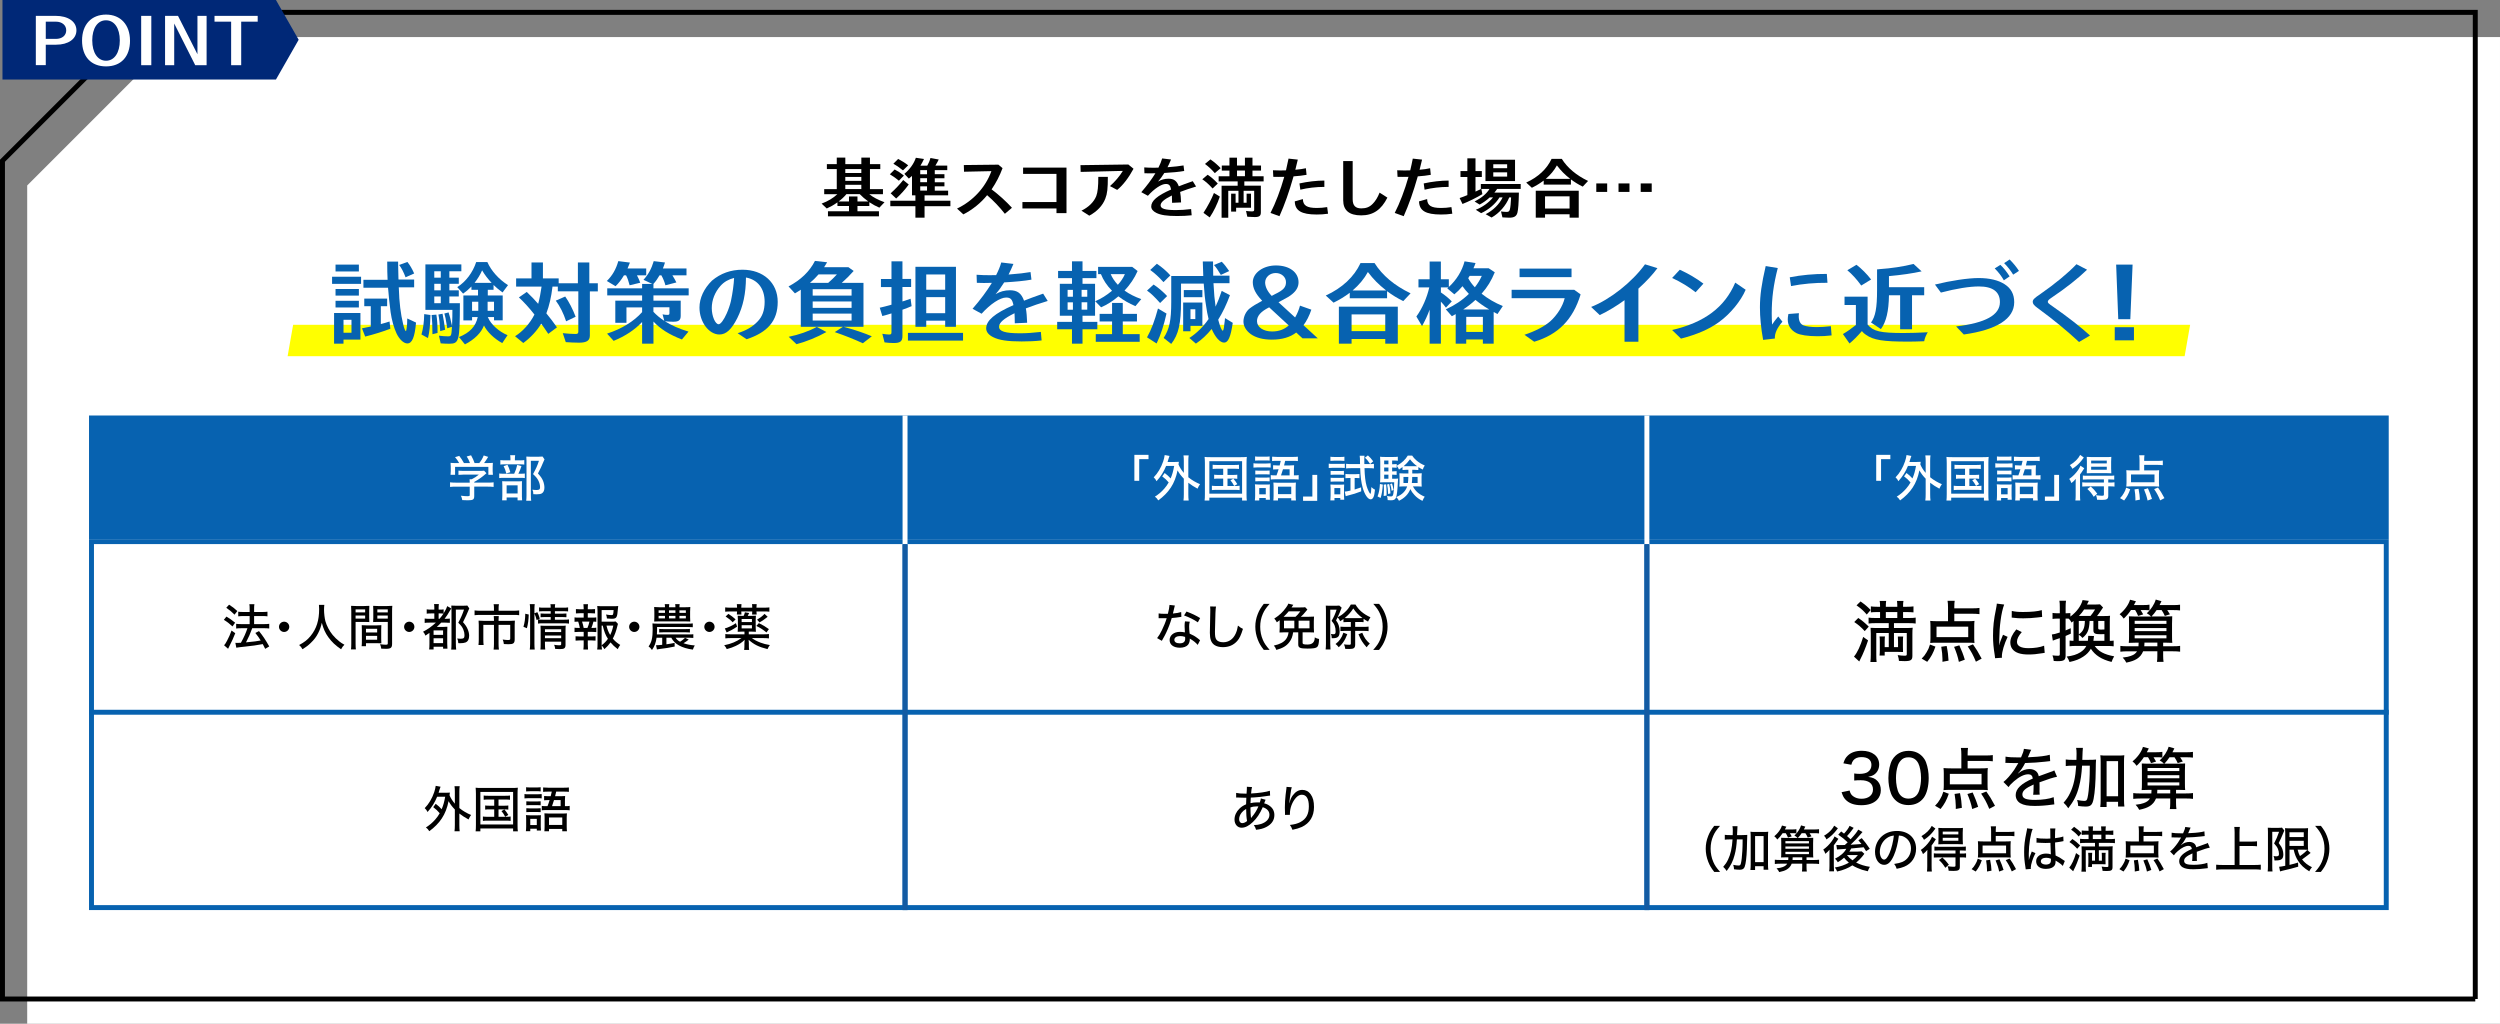<?xml version="1.0" encoding="UTF-8"?><svg id="_レイヤー_2" xmlns="http://www.w3.org/2000/svg" viewBox="0 0 1011 414"><rect x="0" y="0" width="1011" height="414" fill="#808080" stroke="none"/><defs><style>.cls-1{stroke:#fff;}.cls-1,.cls-2,.cls-3,.cls-4{fill:none;stroke-miterlimit:10;stroke-width:2px;}.cls-5{fill:#ff0;}.cls-5,.cls-6,.cls-7,.cls-8,.cls-9{stroke-width:0px;}.cls-6{fill:#0762b0;}.cls-2{stroke:#0762b0;}.cls-7{fill:#002877;}.cls-3{stroke:#000;}.cls-8{fill:#000;}.cls-4{stroke:#135ba3;}.cls-9{fill:#fff;}</style></defs><g id="_オブジェ"><path class="cls-9" d="M1011,414H11V75c23.43-23.43,36.57-36.57,60-60h940v399Z"/><path class="cls-3" d="M1001,404H1V65C24.43,41.57,37.57,28.43,61,5h940v399Z"/><rect class="cls-6" x="36" y="168.03" width="330" height="50"/><rect class="cls-6" x="366" y="168.03" width="300" height="50"/><rect class="cls-6" x="666" y="168.03" width="300" height="50"/><rect class="cls-9" x="37" y="219.03" width="928" height="148"/><path class="cls-6" d="M964,220.03v146H38v-146h926M966,218.03H36v150h930v-150h0Z"/><polygon class="cls-7" points="1 32.17 111.59 32.17 120.78 16.08 111.59 0 1 0 1 32.17"/><path class="cls-9" d="M22.46,6.41c5.1,0,8.45,2.32,8.45,5.85s-3.3,5.82-8.25,5.82h-4.15v8.27h-4.02V6.41h7.97ZM18.51,15.73h4.07c2.52,0,4.2-1.37,4.2-3.47s-1.72-3.5-4.2-3.5h-4.07v6.97Z"/><path class="cls-9" d="M52.58,16.43c0,6.5-3.65,10.42-9.7,10.42s-9.7-3.9-9.7-10.45,3.85-10.5,9.72-10.5,9.67,4.15,9.67,10.52ZM37.31,16.36c0,4.97,2.2,8.2,5.57,8.2s5.57-3.22,5.57-8.2-2.2-8.15-5.6-8.15-5.55,3.22-5.55,8.15Z"/><path class="cls-9" d="M61.19,6.41v19.95h-4.1V6.41h4.1Z"/><path class="cls-9" d="M71.98,6.41l7.87,15.52V6.41h3.7v19.95h-4.6l-8.5-16.85v16.85h-3.7V6.41h5.22Z"/><path class="cls-9" d="M104.21,6.41v2.35h-6.67v17.6h-4.07V8.76h-6.72v-2.35h17.47Z"/><path class="cls-8" d="M351.51,78.52c1.54,1.24,3.59,2.32,6.18,3.27l-2.08,2.19c-1.29-.54-2.73-1.32-4.05-2.21v1.54h-4.8v2.13h8.69v2.05h-20.62v-2.05h8.5v-2.13h-4.67v-1.48l-.11.08c-1.4,1-2.67,1.7-4.21,2.4l-2.08-1.97c2.59-.97,4.7-2.24,6.37-3.81h-5.32v-2.05h5.08v-8.1h-4v-2h4v-2.64h3.46v2.64h6.48v-2.64h3.48v2.64h4.18v2h-4.18v8.1h5.26v2.05h-5.56ZM342.28,78.52c-.84,1.03-2,2.11-3.13,2.94h4.18v-2h3.43v2h4.37c-1.3-.92-2.51-1.97-3.43-2.94h-5.43ZM341.84,68.37v1.59h6.48v-1.59h-6.48ZM341.84,71.56v1.59h6.48v-1.59h-6.48ZM341.84,74.74v1.73h6.48v-1.73h-6.48Z"/><path class="cls-8" d="M363.5,73.07c-1-.86-2.02-1.59-3.64-2.59l1.94-1.94c1.27.65,2.4,1.38,3.73,2.46l-2.02,2.08ZM375,66.97c.54-.92,1-2,1.27-3.08l3.35.62c-.38.78-.84,1.67-1.35,2.46h4.8v1.84h-5.05v1.65h3.91v1.62h-3.91v1.62h3.91v1.65h-3.91v1.75h5.4v1.89h-9.53v2.19h10.45v2.21h-10.45v4.64h-3.7v-4.64h-10.15v-2.21h10.15v-2.19h-1.38v-7.85c-.57.51-.67.62-1.27,1.08l-1.81-1.92c2.21-1.83,3.86-4.13,4.64-6.5l3.29.49c-.57,1.19-.84,1.75-1.43,2.7h2.75ZM360.18,78.17c1.89-1.67,3.89-3.81,5.07-5.37l2.24,1.81c-1.4,1.97-3.29,4.08-5.08,5.67l-2.24-2.11ZM365.17,68.91c-1.81-1.43-2.67-2.02-3.89-2.7l1.94-1.94c1.57.84,2.78,1.59,4.05,2.59l-2.11,2.05ZM372.14,68.81v1.65h2.75v-1.65h-2.75ZM372.14,72.07v1.62h2.75v-1.62h-2.75ZM372.14,77.09h2.75v-1.75h-2.75v1.75Z"/><path class="cls-8" d="M405.43,68c-1.19,3.18-2.62,5.91-4.43,8.58,2.86,2.13,5.83,4.81,8.23,7.45l-2.86,2.43c-2.21-2.81-4.59-5.29-7.18-7.53-2.48,3.1-5.91,5.88-9.61,7.77l-2.56-2.35c6.48-3.08,11.55-8.61,13.9-15.14l-11.07.24-.08-2.7,13.98-.16,1.67,1.4Z"/><path class="cls-8" d="M431.29,86.19h-4.05v-1.89h-13.77v-2.59h13.77v-11.39h-13.5v-2.54h17.55v18.41Z"/><path class="cls-8" d="M458.4,68.24c-2,3.72-4.35,6.75-6.61,8.56l-2.92-1.54c2-1.75,3.94-4.05,5.21-6.15l-17.06.41-.08-2.73,19.35-.27,2.11,1.73ZM437.35,85.19c2.94-1.43,5.07-3.56,5.99-5.94.59-1.65.81-3.78.81-7.72h3.86c0,4.7-.22,6.78-1.03,8.83-1.08,2.78-3.32,5.16-6.48,6.86l-3.16-2.02Z"/><path class="cls-8" d="M462.7,67.7c1.46.11,2.62.13,3.94.13.57,0,.59,0,1.83-.03.7-1.38,1.16-2.51,1.51-3.73l3.59.43c-.54,1.32-.92,2.11-1.43,3.13,3.32-.27,4.51-.41,6.48-.73l.27,2.24c-2.16.38-4.72.62-8.04.81-.86,1.38-1.59,2.4-2.54,3.48,1.29-.78,2.7-1.16,4.24-1.16,2.19,0,3.37.89,4.16,3.08.94-.41,3.46-1.32,5.64-2.08l1.35,2.16c-2.32.7-4.4,1.4-6.45,2.19.22,1.21.3,2.4.38,4.24l-3.64.16c0-1.27-.03-1.92-.08-2.97-3.16,1.57-4.56,2.78-4.56,3.99,0,1.35,1.78,1.92,6.21,1.92,1.92,0,3.81-.13,6.13-.41l.22,2.51c-1.86.22-3.81.3-5.88.3-4.18,0-6.64-.38-8.42-1.27-1.35-.67-2.05-1.57-2.05-2.59,0-2.29,2.46-4.4,8.04-6.86-.35-1.73-.86-2.24-2.16-2.24-1.75,0-4.64,1.89-7.23,4.78l-2.67-1.46c2.32-2.67,4.13-5.1,5.7-7.64h-.84c-.81.03-1.35.03-1.51.03-.49,0-1,0-2.08-.05l-.08-2.38Z"/><path class="cls-8" d="M490.37,76.23c-1.48-1.65-2.86-2.86-4.16-3.73l2.16-1.83c1.27.81,2.73,2.05,4.1,3.56l-2.11,2ZM486.68,86.08c1.75-2.7,3.29-5.61,4.24-8.04l2.38,1.46c-1,3-2.51,6.07-4.1,8.42l-2.51-1.84ZM491.26,70.02c-1.13-1.35-2.54-2.67-3.97-3.72l2.21-1.84c1.59,1.11,2.97,2.29,4.13,3.56l-2.38,2ZM503.22,75.09h6.67v10.8c0,1.4-.62,1.89-2.46,1.89-.81,0-1.94-.05-3.02-.13l-.51-2.35c.73.11,1.73.19,2.4.19s.89-.16.89-.67v-7.67h-4.27v4.83h1.21v-3.67h1.78v5.7h-6.02v1.57h-2.02v-7.26h1.81v3.67h1.16v-4.83h-4.13v10.88h-2.7v-12.93h6.5v-1.75h-7.69v-2.08h4.37v-2.29h-3.1v-2.05h3.1v-3.19h3.05v3.19h3.21v-3.19h3.05v3.19h3.46v2.05h-3.46v2.29h4.51v2.08h-7.8v1.75ZM500.25,68.97v2.29h3.21v-2.29h-3.21Z"/><path class="cls-8" d="M514.78,68.86c1.11.05,2.08.08,2.92.08.51,0,.59,0,2.35-.05.4-1.67.65-2.86,1.03-4.75l3.75.41c-.54,2.32-.73,3.1-1,4.1,1.89-.16,2.89-.32,4.27-.62l.27,2.67c-1.38.27-3.48.51-5.26.62-1.83,6.45-3.62,11.44-5.7,16.11l-3.62-1.32c2-3.83,4.13-9.47,5.56-14.6-1.65.03-1.78.03-2.43.03s-1.08,0-2-.03l-.13-2.64ZM537.05,86.43c-1.67.24-2.97.32-4.56.32-6.21,0-8.8-1.57-8.88-5.32l3.27-.92c.08,2.62,1.62,3.59,5.67,3.59,1.38,0,2.65-.11,4.16-.35l.35,2.67ZM525.5,74.18c3.29-.73,6.96-1.16,10.07-1.16v2.56c-3.37,0-6.72.4-9.72,1.13l-.35-2.54Z"/><path class="cls-8" d="M547.02,65.13v15.44c0,2.54,1.11,3.7,3.48,3.7,2,0,3.35-.54,4.62-1.84,1.16-1.19,2.02-2.59,2.78-4.53l3.16,2.02c-2.48,4.94-5.78,7.18-10.61,7.18s-7.26-2.05-7.26-6.1v-15.87h3.83Z"/><path class="cls-8" d="M565.03,68.86c1.11.05,2.08.08,2.92.08.51,0,.59,0,2.35-.05.41-1.67.65-2.86,1.03-4.75l3.75.41c-.54,2.32-.73,3.1-1,4.1,1.89-.16,2.89-.32,4.26-.62l.27,2.67c-1.38.27-3.48.51-5.26.62-1.84,6.45-3.62,11.44-5.7,16.11l-3.62-1.32c2-3.83,4.13-9.47,5.56-14.6-1.65.03-1.78.03-2.43.03s-1.08,0-2-.03l-.13-2.64ZM587.3,86.43c-1.67.24-2.97.32-4.56.32-6.21,0-8.8-1.57-8.88-5.32l3.27-.92c.08,2.62,1.62,3.59,5.67,3.59,1.38,0,2.65-.11,4.16-.35l.35,2.67ZM575.75,74.18c3.29-.73,6.96-1.16,10.07-1.16v2.56c-3.37,0-6.72.4-9.72,1.13l-.35-2.54Z"/><path class="cls-8" d="M610.33,79.85c-1.32,3.29-4.05,6.4-7.13,8.12l-2.4-1.35c3.02-1.54,5.53-4,6.86-6.78h-1.27c-1.54,2.54-4.4,4.99-7.42,6.37l-2.16-1.38c2.67-1.03,5.29-2.89,6.96-4.99h-1.32c-1.27,1.16-2.75,2.21-4.1,2.89l-2.02-1.24c2.86-1.49,4.83-3.13,6.02-5.08h-3.29l.41,2.11c-2.19,1.32-5.7,3.08-8.04,3.97l-1.16-2.4c.84-.27,2.48-.89,3.13-1.19v-7.32h-2.78v-2.4h2.78v-5.16h3.29v5.16h2.56v2.4h-2.56v5.91c.89-.4,1.7-.78,2.27-1.08h-.11v-2h16.12v2h-9.53c-.24.38-.67.97-1.11,1.48h9.91c-.08,4.4-.27,6.83-.59,8.1-.38,1.48-1.32,2.05-3.37,2.05-.62,0-1.75-.05-2.7-.13l-.57-2.4c.7.11,1.62.19,2.24.19.84,0,1.13-.22,1.35-1.03.22-.84.38-2.51.49-4.83h-.73ZM612.68,73.21h-11.96v-8.61h11.96v8.61ZM603.88,68.02h5.61v-1.59h-5.61v1.59ZM603.88,71.42h5.61v-1.73h-5.61v1.73Z"/><path class="cls-8" d="M635.28,74.64h-11.01v-1.62c-1.51,1.13-2.92,2-4.78,2.92l-2.29-2.11c4.83-2.21,8.37-5.51,10.26-9.58h4.13c2.29,3.64,5.86,6.64,10.63,8.93l-2.16,2.29c-1.81-.89-3.16-1.73-4.78-2.92v2.08ZM638.44,88.02h-3.7v-1.38h-9.93v1.38h-3.75v-10.9h17.38v10.9ZM624.81,84.33h9.93v-4.94h-9.93v4.94ZM635.01,72.34c-2.32-1.83-3.75-3.29-5.4-5.45-1.08,2-2.62,3.83-4.51,5.45h9.91Z"/><path class="cls-8" d="M649.94,74.18v3.43h-4.4v-3.43h4.4ZM658.96,74.18v3.43h-4.43v-3.43h4.43ZM667.95,74.18v3.43h-4.45v-3.43h4.45Z"/><path class="cls-8" d="M91.56,249.35c1.38.8,2.02,1.26,3.52,2.46l-1.06,1.52c-1.28-1.18-2.12-1.84-3.5-2.66l1.04-1.32ZM95.14,256.07c-.78,2-1.28,3.08-2.48,5.44-.06.12-.16.3-.42.86l-1.62-1.42c.38-.38.68-.86,1.2-1.84.82-1.58,1.18-2.38,1.82-4.12l1.5,1.08ZM92.64,244.53c1.36.86,2.14,1.46,3.34,2.58l-1.14,1.46c-1.06-1.1-2.02-1.9-3.34-2.78l1.14-1.26ZM98.38,249.13c-.76,0-1.42.04-2.04.12v-1.88c.5.08,1.18.12,2.06.12h2.56v-1.08c0-1.04-.02-1.56-.12-2.06h2.04c-.1.64-.12,1.06-.12,2.06v1.08h3.44c.82,0,1.38-.04,1.96-.12v1.88c-.56-.08-1.08-.12-1.94-.12h-3.46v3.26h4.14c.8,0,1.4-.04,1.98-.12v1.9c-.54-.08-1.22-.12-1.98-.12h-4.9c-1,2.66-1.32,3.4-2.52,5.72,3.34-.32,4.4-.46,5.94-.76-.72-1.16-1.12-1.72-2.16-3.04l1.48-.76c1.68,2.12,2.48,3.3,4.14,6.2l-1.64.98c-.48-.96-.64-1.26-.98-1.92-2.76.5-4.08.7-7.2,1.02-2.26.24-2.86.32-3.5.44l-.38-1.98c.3.04.46.04.66.04.38,0,.86-.02,1.58-.06,1.14-2.04,2-3.9,2.64-5.88h-2.48c-.8,0-1.46.04-2.08.12v-1.9c.56.08,1.22.12,2.1.12h3.36v-3.26h-2.58Z"/><path class="cls-8" d="M116.98,253.49c0,1.14-.94,2.08-2.08,2.08s-2.08-.94-2.08-2.08.94-2.08,2.08-2.08,2.08.92,2.08,2.08Z"/><path class="cls-8" d="M131.16,244.61c-.06.32-.12,1.28-.12,1.94,0,1.52.24,3.48.54,4.64.5,1.82,1.68,4.06,2.96,5.6.7.86,1.76,1.88,2.76,2.66.54.44,1,.72,1.98,1.28-.64.64-.92,1.02-1.34,1.84-2.4-1.66-3.74-2.94-5.16-4.88-1.22-1.68-2-3.4-2.64-5.84-.38,1.72-.74,2.72-1.48,4.2-.76,1.5-1.64,2.66-3,3.96-1.1,1.06-1.82,1.6-3.34,2.54-.42-.76-.72-1.16-1.36-1.7,2.22-1.2,3.34-2.08,4.64-3.66,2.4-2.94,3.46-6.3,3.46-10.9,0-.78-.02-1.16-.08-1.68h2.18Z"/><path class="cls-8" d="M143.8,260.24c0,1.18.04,1.86.12,2.38h-1.98c.08-.58.12-1.2.12-2.38v-13c0-1.04-.02-1.6-.08-2.24.54.06,1.06.08,2.06.08h3.28c1.02,0,1.48-.02,2.04-.08-.04.62-.06,1.1-.06,1.88v2.86c0,.86.02,1.36.06,1.82-.54-.04-1.16-.06-1.92-.06h-3.64v8.74ZM143.8,247.65h3.86v-1.22h-3.86v1.22ZM143.8,250.17h3.86v-1.24h-3.86v1.24ZM154.16,258.38c0,.76.02,1.28.06,1.78-.6-.04-1.16-.06-1.96-.06h-4.26v1.22h-1.76c.08-.58.1-1.14.1-1.94v-4.72c0-.72-.02-1.28-.06-1.84.54.06,1.06.08,1.9.08h4.14c.86,0,1.36-.02,1.9-.08-.04.54-.06,1.06-.06,1.84v3.72ZM148,255.76h4.52v-1.46h-4.52v1.46ZM148,258.7h4.52v-1.56h-4.52v1.56ZM158.56,260.38c0,1.56-.52,2-2.46,2-.44,0-1.58-.04-1.92-.06-.12-.78-.22-1.16-.48-1.8,1.04.14,1.76.2,2.28.2.68,0,.84-.1.84-.54v-8.68h-4c-.76,0-1.38.02-1.92.06.04-.54.06-1.06.06-1.82v-2.86c0-.68-.02-1.3-.06-1.88.54.06,1.02.08,2.04.08h3.62c1.04,0,1.54-.02,2.1-.08-.08.76-.1,1.26-.1,2.22v13.16ZM152.6,247.65h4.22v-1.22h-4.22v1.22ZM152.6,250.17h4.22v-1.24h-4.22v1.24Z"/><path class="cls-8" d="M167.58,253.49c0,1.14-.94,2.08-2.08,2.08s-2.08-.94-2.08-2.08.94-2.08,2.08-2.08,2.08.92,2.08,2.08Z"/><path class="cls-8" d="M173.84,251.79c-1.04,0-1.52.02-2.1.12v-1.78c.58.1,1.06.12,2.1.12h1.8v-2.18h-1.22c-.84,0-1.24.02-1.86.1v-1.76c.52.1.94.12,1.86.12h1.22v-.54c0-.7-.02-1.16-.1-1.7h1.94c-.06.44-.1.94-.1,1.7v.54h.5c.76,0,1.06-.02,1.52-.1v1.62l.08-.14c.8-1.32,1.16-2.06,1.38-2.8l1.62.98q-.18.22-.48.76c-.94,1.66-1.36,2.3-2.22,3.4,1.2,0,1.62-.02,2.14-.1v1.72c-.52-.06-1.04-.08-1.9-.08h-1.6c-.74.78-1.18,1.2-1.78,1.74h2.56c.84,0,1.3-.02,1.72-.08-.04.56-.06.9-.06,2.12v4.7c0,.96.02,1.48.08,2.06h-1.76v-.8h-3.84v1.12h-1.8c.08-.46.12-1.22.12-2.2v-4.5c-.68.48-.9.64-1.62,1.1-.3-.76-.5-1.06-.96-1.58,1.9-.98,3.58-2.16,5.18-3.68h-2.42ZM175.34,256.73h3.84v-1.8h-3.84v1.8ZM175.34,260.08h3.84v-1.96h-3.84v1.96ZM177.74,250.25c.66-.76,1.22-1.5,1.62-2.12-.52-.04-.8-.06-1.3-.06h-.68v2.18h.36ZM189.78,246.03c-.2.4-.22.46-.34.78-.38,1-1.18,2.76-2.2,4.8,1.06,1.22,1.48,1.86,1.9,2.88.38.9.58,1.78.58,2.6,0,1.4-.5,2.34-1.46,2.72-.5.2-1.24.3-2.12.3q-.12,0-.8-.02c-.06-.9-.16-1.26-.44-1.88.56.08.96.1,1.32.1,1.3,0,1.62-.28,1.62-1.46,0-.72-.16-1.48-.46-2.22-.4-1-.86-1.64-2.06-2.8,1.02-1.88,1.72-3.46,2.32-5.3h-3.3v13.46c0,1.04.04,1.98.14,2.72h-2.02c.08-.54.12-1.34.12-2.76v-13.34c0-.64-.02-1.16-.08-1.72.5.04.92.06,1.7.06h3.18c.8,0,1.22-.02,1.6-.08l.8,1.16Z"/><path class="cls-8" d="M199.76,245.91c0-.58-.06-1.2-.14-1.56h2.16c-.1.46-.14.94-.14,1.56v1.08h5.9c1.04,0,1.74-.04,2.42-.14v1.94c-.6-.1-1.18-.12-2.38-.12h-13.28c-.96,0-1.72.04-2.38.12v-1.94c.74.1,1.44.14,2.4.14h5.44v-1.08ZM199.76,250.65c0-.56-.02-1.04-.08-1.5h2.02c-.04.26-.08.82-.08,1.52v.4h4.68c.82,0,1.32-.02,1.92-.08-.06.52-.08.98-.08,1.68v5.84c0,1.62-.5,2.02-2.54,2.02-.6,0-.94-.02-1.84-.08-.1-.78-.16-1.06-.46-1.82.92.12,1.62.2,2.06.2.8,0,.98-.1.98-.6v-5.54h-4.72v7.64c0,.9.04,1.58.14,2.36h-2.14c.1-.82.14-1.48.14-2.34v-7.66h-4.3v5.86c0,1.02.04,1.64.12,2.28h-2.08c.08-.76.12-1.36.12-2.26v-5.9c0-.6-.02-1.16-.08-1.68.62.06,1.16.08,2,.08h4.22v-.42Z"/><path class="cls-8" d="M211.68,253.47c.52-1.78.7-3.06.74-5.28l1.4.32c-.06,2.12-.28,3.86-.74,5.54l-1.4-.58ZM216.12,260.28c0,.96.04,1.68.12,2.4h-2c.1-.66.14-1.54.14-2.44v-13.84c0-.84-.04-1.38-.14-2.08h2c-.08.7-.12,1.22-.12,2.08v1.64l1.18-.48c.46.92.58,1.24,1,2.62l-1.28.58c-.24-1.04-.5-1.8-.9-2.64v12.16ZM219.94,247.17c-.98,0-1.42.02-1.94.1v-1.64c.56.1,1,.12,2.02.12h2.68c0-.64-.02-.94-.12-1.42h1.94c-.1.48-.12.78-.12,1.42h3.32c1.02,0,1.46-.02,2.02-.12v1.64c-.54-.08-1.08-.1-2-.1h-3.34v1h2.94c.86,0,1.2-.02,1.72-.08v1.52c-.5-.06-.96-.08-1.76-.08h-2.9v1.08h3.7c.94,0,1.48-.02,2-.12v1.7c-.64-.08-1.2-.12-2-.12h-8.5c-.96,0-1.48.02-2.02.12v-1.7c.5.1.98.12,2.02.12h3.1v-1.08h-2.32c-.8,0-1.18.02-1.76.08v-1.52c.56.06.94.08,1.76.08h2.32v-1h-2.76ZM220.38,260.42c0,1.02.04,1.68.12,2.24h-1.96c.08-.58.1-1.1.1-2.24v-5.68c0-.84-.02-1.18-.06-1.72.48.04.96.06,1.7.06h6.68c.92,0,1.4-.02,1.82-.08-.06.5-.08,1.08-.08,2.1v5.62c0,1.42-.48,1.78-2.3,1.78-.42,0-1.02-.02-1.88-.08-.12-.74-.18-1.06-.42-1.66.88.14,1.54.2,2.04.2.68,0,.8-.08.8-.5v-.98h-6.56v.94ZM226.94,255.61v-1.14h-6.56v1.14h6.56ZM226.94,258.08v-1.08h-6.56v1.08h6.56Z"/><path class="cls-8" d="M239.46,249.77c.82,0,1.16-.02,1.68-.1v1.78c-.4-.06-.62-.06-1.14-.08-.36,1.32-.54,1.86-.84,2.56h.3c.9,0,1.22-.02,1.68-.1v1.78c-.5-.06-.92-.08-1.68-.08h-1.76v1.86h1.56c.74,0,1.1-.02,1.58-.08v1.76c-.52-.06-.88-.08-1.58-.08h-1.56v1.7c0,.7.04,1.3.1,1.98h-1.88c.08-.72.12-1.22.12-1.98v-1.7h-1.68c-.74,0-1.04.02-1.6.08v-1.76c.48.06.86.08,1.6.08h1.68v-1.86h-2.02c-.72,0-1.14.02-1.68.08v-1.78c.48.08.82.1,1.68.1h.46c-.18-1.02-.32-1.54-.66-2.56-.72,0-1.02.02-1.48.08v-1.78c.5.08.9.1,1.68.1h2.02v-1.78h-1.56c-.68,0-1.08.02-1.58.08v-1.76c.48.06.82.08,1.58.08h1.56v-.46c0-.58-.04-1.24-.1-1.6h1.86c-.08.54-.1.96-.1,1.6v.46h1.34c.78,0,1.12-.02,1.6-.08v1.76c-.5-.06-.88-.08-1.6-.08h-1.34v1.78h1.76ZM237.56,253.93c.36-.82.6-1.56.82-2.56h-3c.3.94.48,1.62.66,2.56h1.52ZM249.9,252.29c-.1.26-.14.38-.24.88-.44,1.9-1.1,3.74-1.84,5.08.94,1.1,1.6,1.66,3,2.56-.46.64-.72,1.06-1,1.72-1.22-.92-2.06-1.72-2.92-2.74-.72,1.02-1.44,1.8-2.48,2.72-.36-.62-.6-.94-1.12-1.54.02.64.04,1.04.14,1.7h-1.94c.12-.8.14-1.28.14-2.22v-13.44c0-.68-.04-1.4-.1-1.96.52.08,1.12.1,1.88.1h4.8c.84,0,1.42-.02,1.78-.08-.06.5-.06.56-.12,1.14-.26,3.6-.52,4.02-2.56,4.02-.42,0-.98-.04-1.88-.12-.06-.64-.14-1-.36-1.6.88.16,1.7.24,2.16.24.72,0,.78-.16.9-2.04h-4.84v4.7h3.9c.9,0,1.4-.02,1.78-.08l.92.96ZM243.3,260.96c1.2-.94,1.8-1.58,2.54-2.62-.98-1.52-1.48-2.8-2.1-5.34h-.44v7.96ZM245.26,252.99c.4,1.64.78,2.6,1.5,3.8.58-1.18.9-2.14,1.26-3.8h-2.76Z"/><path class="cls-8" d="M258.58,253.49c0,1.14-.94,2.08-2.08,2.08s-2.08-.94-2.08-2.08.94-2.08,2.08-2.08,2.08.92,2.08,2.08Z"/><path class="cls-8" d="M269.5,257.9v2.66c1.16-.16,2.1-.32,3.3-.58l.04,1.48c-1.46.34-4.2.8-6.4,1.04-.26.04-.56.08-.78.14l-.36-1.74c.08.02.12.02.16.02.54,0,1.56-.06,2.34-.16v-2.86h-2.28c-.28,2.02-.84,3.52-1.86,4.96-.52-.74-.8-1.04-1.38-1.44,1.24-1.7,1.66-3.46,1.66-6.98,0-.94-.04-1.8-.08-2.34.62.08,1.14.1,1.9.1h12.52c.88,0,1.32-.02,1.88-.1v1.54c-.38-.04-1.08-.08-1.88-.08h-12.56v1.24c0,.54-.02.96-.08,1.76h13.08c.86,0,1.16-.02,1.66-.08v1.5c-.48-.06-.86-.08-1.66-.08h-5.5c.44.7.9,1.12,1.8,1.62.72-.44,1.38-.96,2.02-1.58l1.48.7c-.64.54-1.16.9-2.12,1.48,1.58.52,2.62.72,4.58.9-.42.7-.48.82-.78,1.68-4.52-.62-7.42-2.22-8.72-4.8h-1.98ZM277,245.57c1,0,1.42-.02,2.16-.1-.06.54-.08.92-.08,1.84v2.26c0,.62.02,1.44.06,1.78-.64-.04-1.14-.06-2-.06h-10.74c-.64,0-1.34.02-1.84.06.04-.48.06-.88.06-1.8v-2.22c0-.88-.02-1.34-.08-1.86.6.06,1.34.1,2.18.1h2.2c0-.52-.04-.86-.1-1.26h1.82c-.06.4-.08.7-.1,1.26h2.6c0-.54-.04-1-.1-1.26h1.82c-.06.42-.1.72-.1,1.26h2.24ZM266.34,246.83v1.02h2.58v-1.02h-2.58ZM266.34,249.05v1.04h2.58v-1.04h-2.58ZM266.58,254.33c.48.06.86.08,1.76.08h8.9c.92,0,1.28-.02,1.76-.08v1.44c-.5-.06-.88-.08-1.76-.08h-8.9c-.86,0-1.26.02-1.76.08v-1.44ZM270.54,247.85h2.6v-1.02h-2.6v1.02ZM270.54,250.09h2.6v-1.04h-2.6v1.04ZM274.76,247.85h2.6v-1.02h-2.6v1.02ZM274.76,250.09h2.6v-1.04h-2.6v1.04Z"/><path class="cls-8" d="M288.98,253.49c0,1.14-.94,2.08-2.08,2.08s-2.08-.94-2.08-2.08.94-2.08,2.08-2.08,2.08.92,2.08,2.08Z"/><path class="cls-8" d="M302.8,256.52h5.86c1.1,0,1.72-.04,2.3-.12v1.76c-.74-.08-1.42-.12-2.38-.12h-4.52c.96.72,2.08,1.3,3.54,1.86,1.18.44,2.12.68,3.74.96-.42.54-.62.88-.96,1.64-3.56-.9-5.44-1.82-7.64-3.78.02.34.04.46.04.56,0,.24.02.52.06.8v.98c0,.92.02,1.26.12,1.78h-2.04c.1-.56.12-1.08.12-1.8v-.94s.04-.5.1-1.36c-1.14,1.1-2.12,1.76-3.64,2.48-1.04.5-1.94.82-3.6,1.28-.28-.62-.56-1.06-1.04-1.56,2.82-.56,5.02-1.48,6.98-2.9h-4.14c-.94,0-1.66.04-2.38.12v-1.76c.56.08,1.16.12,2.2.12h5.54v-1.1h-.98c-.74,0-1.18.02-1.76.08.06-.5.08-1.02.08-1.74v-3.14c0-.66-.02-1.08-.08-1.62.54.04.82.06,1.8.06h.6c.26-.52.38-.84.52-1.44l1.72.28c-.2.44-.34.72-.58,1.16h1.52c.94,0,1.28-.02,1.78-.06-.06.5-.08.94-.08,1.66v3.12c0,.78.02,1.22.08,1.72-.62-.06-.98-.08-1.78-.08h-1.1v1.1ZM298.08,253.41c-1.04.7-1.6,1.04-2.4,1.46q-.28.14-1.32.64-.24.12-.5.26l-.74-1.64c.6-.14,1.16-.34,2.24-.84.76-.34,1.26-.64,2.24-1.28l.48,1.4ZM298.06,245.51c0-.42-.02-.78-.08-1.2h1.88c-.06.42-.08.66-.08,1.2v.24h4.42v-.24c0-.5-.02-.84-.1-1.2h1.9c-.06.44-.08.78-.08,1.2v.24h2.88c.98,0,1.68-.04,2.34-.12v1.74c-.7-.08-1.26-.1-2.28-.1h-2.94v.14c0,.48.02.72.08,1.12h-1.86c.04-.4.06-.56.06-1.1v-.16h-4.42v.14c0,.56.02.74.06,1.1h-1.86c.06-.42.08-.68.08-1.12v-.12h-2.52c-.98,0-1.64.04-2.28.1v-1.74c.64.08,1.34.12,2.32.12h2.48v-.24ZM294.56,248.25c1.08.68,1.96,1.34,2.92,2.24l-1.2,1.16c-.78-.86-1.4-1.38-2.84-2.34l1.12-1.06ZM304.08,251.57v-1.24h-4.16v1.24h4.16ZM299.92,254.13h4.16v-1.3h-4.16v1.3ZM306.88,251.99c1.56.76,2.76,1.46,4.06,2.42l-.98,1.36c-1.52-1.24-2.24-1.7-4.1-2.64l1.02-1.14ZM310.44,249.43c-1.62,1.28-2.3,1.76-3.3,2.28l-.98-1.12c1.48-.92,2.14-1.42,3.02-2.34l1.26,1.18Z"/><path class="cls-8" d="M499.9,320.65c.88.2,2.04.3,3.76.3h.44q.04-.44.1-1.32c.02-.24.04-.92.04-1.14,0-.08,0-.18-.02-.32l2.1.12c-.16.52-.26,1.14-.38,2.6,3.2-.18,6.04-.58,7.6-1.1l.1,1.94c-.28.02-.38.04-.76.1-2.4.38-5.28.68-7.06.72q-.1,1.48-.12,2.24c1.04-.22,1.7-.3,2.64-.3.36,0,.6,0,1.12.02.24-.62.38-1.14.44-1.62l1.9.54q-.08.18-.3.74c-.14.42-.18.48-.26.72.84.18,1.42.44,2.12.94,1.34.94,2,2.18,2,3.78,0,2.1-1.14,3.76-3.32,4.86-1.18.6-2.32.9-4.08,1.1-.22-.76-.36-1.08-.9-1.9,1.22-.04,2-.16,2.94-.46,2.16-.74,3.36-2.06,3.36-3.72,0-1.44-.96-2.52-2.7-3.06-1.18,2.68-2.34,4.4-4,6-1.6,1.54-3.1,2.3-4.56,2.3-1.66,0-2.86-1.38-2.86-3.3,0-1.6.7-3.14,1.96-4.38.8-.78,1.54-1.28,2.72-1.78q.02-1.2.1-2.66h-.64c-.38,0-.74,0-1.3-.04-.76-.02-1.64-.06-1.78-.06-.08,0-.22,0-.4.02v-1.88ZM502.14,328.61c-.68.84-1.04,1.76-1.04,2.66,0,.96.5,1.6,1.24,1.6.64,0,1.26-.26,1.98-.84-.26-1.4-.36-2.68-.38-4.9-.86.52-1.34.9-1.8,1.48ZM505.86,330.37q.02.16.04.26t.02.18q.18-.22.32-.4c1.18-1.4,1.94-2.64,2.66-4.28-.24-.04-.32-.04-.52-.04-1.04,0-1.88.14-2.7.44.04,2.08.06,2.84.18,3.84Z"/><path class="cls-8" d="M522.42,318.37c-.26.68-.32,1.04-.78,4.2-.16,1.12-.22,1.66-.26,2.24h.06q.04-.14.14-.5c.26-1.04.64-1.86,1.2-2.64,1.1-1.5,2.38-2.24,3.88-2.24,1.38,0,2.54.6,3.38,1.78.94,1.32,1.34,2.86,1.34,5.16,0,3.74-1.72,6.56-4.94,8.06-1.02.46-2.3.86-3.78,1.14-.38-.98-.54-1.32-1.04-1.96,1.98-.24,3.06-.54,4.28-1.18,2.34-1.24,3.4-3.22,3.4-6.34s-1.02-4.7-2.82-4.7c-.88,0-1.58.36-2.34,1.16-1.52,1.64-2.5,4.18-2.5,6.5q0,.06.02.46l-2.02.04c.02-.1.02-.18.02-.22v-.4c-.02-.52-.06-2.04-.06-2.38,0-1.58.12-3.78.3-5.12l.32-2.54c.04-.34.06-.42.06-.68l2.14.16Z"/><path class="cls-8" d="M747.97,319.67c.35,1.24.67,1.75,1.43,2.32.92.67,2.02,1.03,3.37,1.03,2.83,0,4.67-1.46,4.67-3.75,0-2.43-1.75-3.75-4.97-3.75-1.03,0-1.75.03-2.62.13v-2.86c.65.11,1.48.16,2.16.16,1.38,0,2.62-.27,3.29-.73,1-.65,1.51-1.65,1.51-2.86,0-2.08-1.43-3.19-4.08-3.19-1.48,0-2.56.46-3.27,1.35-.38.49-.54.86-.78,1.75l-3.21-.59c.46-1.51.89-2.27,1.75-3.1,1.32-1.3,3.27-1.97,5.7-1.97,4.26,0,7.02,2.19,7.02,5.56,0,1.65-.7,3.1-1.89,3.97-.65.49-1.21.7-2.56,1.03,1.86.24,2.89.7,3.83,1.73.89.97,1.29,2.13,1.29,3.72,0,1.46-.59,2.92-1.59,3.89-1.4,1.38-3.56,2.11-6.26,2.11-2.97,0-5.1-.78-6.56-2.4-.65-.73-.97-1.4-1.46-2.86l3.21-.67Z"/><path class="cls-8" d="M766.41,323.5c-.78-.78-1.35-1.67-1.7-2.62-.7-1.92-1.05-4.02-1.05-6.24,0-2.83.65-5.8,1.59-7.4,1.4-2.32,3.7-3.59,6.56-3.59,2.19,0,4.02.7,5.4,2.08.78.78,1.38,1.67,1.7,2.62.7,1.89,1.05,4.05,1.05,6.26,0,3.29-.73,6.21-1.94,7.91-1.46,2.02-3.56,3.05-6.24,3.05-2.19,0-4-.7-5.37-2.08ZM768.62,307.63c-.57.62-.94,1.32-1.16,2.02-.49,1.51-.73,3.24-.73,5.05,0,2.38.51,4.89,1.21,6.07.86,1.46,2.16,2.19,3.86,2.19,1.27,0,2.38-.43,3.1-1.19.57-.59,1-1.35,1.24-2.19.49-1.57.73-3.19.73-4.99,0-2.19-.46-4.67-1.11-5.91-.84-1.62-2.13-2.43-4-2.43-1.35,0-2.35.43-3.16,1.38Z"/><path class="cls-8" d="M782.53,325.85c.97-1,1.38-1.51,2-2.59.65-1.08.92-1.67,1.35-3.1l2.21.84c-.92,2.65-1.75,4.18-3.32,6.15l-2.24-1.3ZM795.7,310.73h5.13c1.48,0,2.29-.03,3.05-.13-.08.62-.11,1.27-.11,2.13v4.78c0,.86.03,1.4.11,2.02-.84-.08-1.51-.11-2.67-.11h-12.58c-1.13,0-1.89.03-2.67.11.08-.7.11-1.24.11-2v-4.8c0-.81-.03-1.4-.11-2.13.78.08,1.78.13,3.05.13h4.16v-5.61c0-1.03-.05-1.86-.19-2.65h2.89c-.11.73-.16,1.43-.16,2.46v.59h7.37c1.21,0,2.05-.05,2.81-.16v2.51c-.97-.11-1.78-.16-2.81-.16h-7.37v3.02ZM788.52,312.95v4.24h12.82v-4.24h-12.82ZM790.92,327.15v-1.19c0-1.3-.19-3.13-.49-4.89l2.19-.32c.49,2.43.65,3.89.76,5.94l-2.46.46ZM797.56,327.17c-.43-2.11-1-3.86-1.94-6.07l2.13-.62c.97,2.19,1.57,3.67,2.21,5.8l-2.4.89ZM804.45,327.09c-1.13-2.73-1.83-4-3.29-6.15l2.11-.86c1.54,2.21,1.81,2.65,3.51,5.78l-2.32,1.24Z"/><path class="cls-8" d="M817.3,306.31c.76-1.67,1.08-2.62,1.16-3.48l2.97.38c-.16.24-.22.35-.32.62q-.3.7-.84,1.97c-.08.16-.16.35-.22.46q.08,0,.22-.03h.13c.14,0,.62-.03,1.35-.08,2.89-.11,5.75-.49,7.18-.92l.16,2.56q-.59.05-2.11.24c-1.89.24-5.37.49-8.02.54-.94,1.84-1.78,3.05-2.92,4.21l.03.05q.19-.16.57-.43c1.19-.92,2.65-1.4,4.1-1.4,1.03,0,2,.32,2.62.86.59.51.92,1.08,1.11,2.05,2.19-.81,3.64-1.35,4.37-1.59,1.38-.46,1.48-.51,1.92-.78l1.11,2.59c-1.51.27-3.32.84-7.1,2.24q.03.97.03,1.46v1.27c-.03.46-.03.76-.03.94,0,.51.03.92.08,1.32l-2.62.05c.08-.54.16-2.05.16-3.51v-.65c-3.32,1.51-4.54,2.59-4.54,4.02,0,1.62,1.4,2.21,5.18,2.21,2.83,0,5.78-.43,7.48-1.11l.27,2.92c-.46.03-.59.03-1.19.14-2,.3-4.54.49-6.72.49-2.73,0-4.51-.32-5.83-1.08-1.19-.68-1.89-1.89-1.89-3.32,0-2.51,2.24-4.67,6.91-6.67-.13-1.16-.73-1.73-1.83-1.73-1.62,0-3.62.97-5.75,2.81-1.08.92-1.7,1.59-2.21,2.38l-2.08-2.08c1.27-.94,2.89-2.81,4.35-4.91.32-.51.89-1.43,1.67-2.73h-.46l-2.62-.03c-.67-.03-1.19-.05-1.57-.05h-.16c-.08,0-.22,0-.41.03l.05-2.56c1.35.24,2.81.32,5.26.32h.97Z"/><path class="cls-8" d="M844.71,307.28c1.32,0,2.13-.03,2.94-.11q-.11.86-.13,4.02c-.05,5.18-.35,9.26-.86,11.8-.49,2.51-1.16,3.19-3.24,3.19-.76,0-1.86-.08-3-.24-.08-1.11-.14-1.4-.43-2.43,1.13.24,2.16.38,2.83.38.89,0,1.13-.22,1.38-1.29.32-1.3.59-3.78.76-6.67.11-2.51.13-2.59.16-6.29h-3.13c-.22,3.51-.54,5.83-1.24,8.45-.86,3.4-2.13,5.91-4.35,8.77-.62-.97-1.11-1.54-1.89-2.24,1.27-1.48,1.86-2.32,2.65-3.97,1.4-2.92,2.13-6.18,2.46-11.01h-1.48c-1.16,0-2,.05-2.75.16v-2.67c.73.11,1.59.16,2.97.16h1.35c.05-.94.05-1.05.05-2.51,0-1.05-.05-1.67-.19-2.35h2.75q-.11.65-.24,4.86h2.64ZM851.91,326.34h-2.56c.11-.76.16-1.92.16-3.08v-15.01c0-1.27-.03-1.89-.14-2.83.78.11,1.4.13,2.4.13h4.91c1.08,0,1.62-.03,2.4-.13-.11.86-.13,1.57-.13,2.83v15.09c0,1.16.05,2.02.16,2.83h-2.56v-1.92h-4.64v2.08ZM851.91,322.02h4.64v-14.22h-4.64v14.22Z"/><path class="cls-8" d="M866.96,306.23c-.89,1.35-1.75,2.35-2.92,3.46-.57-.81-.86-1.13-1.65-1.78,2.11-1.75,3.62-3.86,4.21-5.86l2.38.62-.81,1.54h3.7c1.19,0,1.94-.05,2.59-.16v2.29c-.57-.08-1.35-.11-2.38-.11h-1.19c.46.76.73,1.19,1.03,1.75l-2.05.62c-.35-.86-.78-1.73-1.21-2.38h-1.7ZM877.35,306.23c-.76,1.13-1.27,1.75-2.08,2.59h5.64c1.46,0,2.02-.03,2.75-.08-.05.73-.08,1.59-.08,2.97v4.97c0,1.49.03,2.21.11,2.81-.84-.05-1.46-.08-2.92-.08h-.78v1.46h3.81c1.46,0,2.32-.05,3.05-.16v2.35c-.86-.11-1.81-.16-3.05-.16h-3.81v1.81c0,1,.05,1.7.16,2.48h-2.67c.11-.65.16-1.38.16-2.48v-1.81h-5.75c-.57,1.4-1.35,2.35-2.67,3.16-1.05.62-2.13,1-4.13,1.43-.43-.84-.67-1.19-1.46-2.05,1.75-.22,2.4-.35,3.29-.67,1.21-.43,2-1,2.51-1.86h-3.78c-1.13,0-2.05.05-2.97.16v-2.35c.73.11,1.62.16,2.97.16h4.35c.05-.59.08-.86.08-1.46h-1.08c-1.46,0-2.05.03-2.92.08.08-.65.11-1.27.11-2.7v-5.48c0-1.3,0-1.78-.05-2.56.59.05,1.21.08,2.32.08h6.64c-.54-.57-.97-.89-1.73-1.32.94-.84,1.48-1.49,2.24-2.62.7-1.11,1.05-1.81,1.38-2.92l2.32.67c-.35.7-.59,1.21-.78,1.57h5.51c1.24,0,2.05-.05,2.78-.16v2.32c-.81-.11-1.62-.14-2.78-.14h-2.4c.38.54.7,1.03,1.08,1.7l-2.05.67c-.41-.95-.84-1.67-1.32-2.38h-2ZM868.47,311.81h12.85v-1.24h-12.85v1.24ZM868.47,314.73h12.85v-1.24h-12.85v1.24ZM868.47,317.64h12.85v-1.24h-12.85v1.24ZM877.64,320.86v-1.46h-5.21c-.03.81-.03.86-.08,1.46h5.29Z"/><path class="cls-8" d="M693.24,352.6c-1.28-1.64-1.8-2.54-2.42-4.08-.68-1.76-1.02-3.46-1.02-5.3s.32-3.42,1-5.16c.62-1.54,1.16-2.44,2.42-4.08h2.36c-1.52,1.74-2.12,2.64-2.74,4.04-.72,1.62-1.06,3.32-1.06,5.2s.36,3.68,1.08,5.34c.62,1.42,1.24,2.32,2.74,4.04h-2.36Z"/><path class="cls-8" d="M704.42,337.72c.98,0,1.58-.02,2.18-.08q-.08.64-.1,2.98c-.04,3.84-.26,6.86-.64,8.74-.36,1.86-.86,2.36-2.4,2.36-.56,0-1.38-.06-2.22-.18-.06-.82-.1-1.04-.32-1.8.84.18,1.6.28,2.1.28.66,0,.84-.16,1.02-.96.24-.96.44-2.8.56-4.94.08-1.86.1-1.92.12-4.66h-2.32c-.16,2.6-.4,4.32-.92,6.26-.64,2.52-1.58,4.38-3.22,6.5-.46-.72-.82-1.14-1.4-1.66.94-1.1,1.38-1.72,1.96-2.94,1.04-2.16,1.58-4.58,1.82-8.16h-1.1c-.86,0-1.48.04-2.04.12v-1.98c.54.08,1.18.12,2.2.12h1c.04-.7.04-.78.04-1.86,0-.78-.04-1.24-.14-1.74h2.04q-.08.48-.18,3.6h1.96ZM709.76,351.84h-1.9c.08-.56.12-1.42.12-2.28v-11.12c0-.94-.02-1.4-.1-2.1.58.08,1.04.1,1.78.1h3.64c.8,0,1.2-.02,1.78-.1-.08.64-.1,1.16-.1,2.1v11.18c0,.86.04,1.5.12,2.1h-1.9v-1.42h-3.44v1.54ZM709.76,348.64h3.44v-10.54h-3.44v10.54Z"/><path class="cls-8" d="M720.9,336.94c-.66,1-1.3,1.74-2.16,2.56-.42-.6-.64-.84-1.22-1.32,1.56-1.3,2.68-2.86,3.12-4.34l1.76.46-.6,1.14h2.74c.88,0,1.44-.04,1.92-.12v1.7c-.42-.06-1-.08-1.76-.08h-.88c.34.56.54.88.76,1.3l-1.52.46c-.26-.64-.58-1.28-.9-1.76h-1.26ZM728.6,336.94c-.56.84-.94,1.3-1.54,1.92h4.18c1.08,0,1.5-.02,2.04-.06-.04.54-.06,1.18-.06,2.2v3.68c0,1.1.02,1.64.08,2.08-.62-.04-1.08-.06-2.16-.06h-.58v1.08h2.82c1.08,0,1.72-.04,2.26-.12v1.74c-.64-.08-1.34-.12-2.26-.12h-2.82v1.34c0,.74.04,1.26.12,1.84h-1.98c.08-.48.12-1.02.12-1.84v-1.34h-4.26c-.42,1.04-1,1.74-1.98,2.34-.78.46-1.58.74-3.06,1.06-.32-.62-.5-.88-1.08-1.52,1.3-.16,1.78-.26,2.44-.5.9-.32,1.48-.74,1.86-1.38h-2.8c-.84,0-1.52.04-2.2.12v-1.74c.54.08,1.2.12,2.2.12h3.22c.04-.44.06-.64.06-1.08h-.8c-1.08,0-1.52.02-2.16.06.06-.48.08-.94.08-2v-4.06c0-.96,0-1.32-.04-1.9.44.04.9.06,1.72.06h4.92c-.4-.42-.72-.66-1.28-.98.7-.62,1.1-1.1,1.66-1.94.52-.82.78-1.34,1.02-2.16l1.72.5c-.26.52-.44.9-.58,1.16h4.08c.92,0,1.52-.04,2.06-.12v1.72c-.6-.08-1.2-.1-2.06-.1h-1.78c.28.4.52.76.8,1.26l-1.52.5c-.3-.7-.62-1.24-.98-1.76h-1.48ZM722.02,341.08h9.52v-.92h-9.52v.92ZM722.02,343.24h9.52v-.92h-9.52v.92ZM722.02,345.4h9.52v-.92h-9.52v.92ZM728.82,347.78v-1.08h-3.86c-.02.6-.02.64-.06,1.08h3.92Z"/><path class="cls-8" d="M739.86,343.62c-.46.58-.92,1.04-1.68,1.66-.26-.74-.46-1.14-.86-1.7,1.32-.92,2.44-2.04,3.4-3.34.58-.78.98-1.46,1.18-2l1.54.98c-.2.26-.34.48-.58.88-.16.24-.64.92-1.26,1.74v8.18c0,1.06.02,1.72.08,2.36h-1.96c.08-.56.12-1.24.12-2.24v-3.96l.02-2.56ZM743.24,334.96c-.16.2-.16.22-.38.5-1.22,1.64-2.58,2.92-4.24,4-.3-.68-.36-.8-.98-1.5,1.12-.62,2.34-1.6,3.14-2.6.44-.54.66-.88.96-1.46l1.5,1.06ZM749.62,334.78q-.16.22-.64.86c-.56.78-1.36,1.74-2.04,2.46.64.54.96.84,1.44,1.3,1.7-1.82,2.68-3.06,3.08-3.9l1.74.96c-.16.16-.34.36-.76.88-1.12,1.36-2.56,2.88-4.06,4.28,1.36-.06,2.82-.16,4.4-.3-.4-.52-.62-.8-1.26-1.52l1.38-.86c1.2,1.4,2,2.44,3.24,4.3l-1.5.98c-.54-.92-.72-1.2-.96-1.58q-3.08.34-5.06.48c-.34.64-.38.74-.74,1.26h3.38c.68,0,1.26-.04,1.62-.08l1.06.98c-.16.2-.18.24-.38.5-.7.98-1.76,2.08-2.94,3.04,1.6.84,3.62,1.46,5.56,1.72-.3.52-.42.74-.48.9q-.26.7-.36.9c-2.04-.46-2.7-.68-4.22-1.34-.92-.4-1.36-.64-2.02-1.06-1.64,1.12-3.72,1.96-6.18,2.5-.28-.74-.38-.94-.92-1.62,2.16-.36,3.96-.98,5.68-1.96-.94-.82-1.4-1.3-1.94-2-.84.74-1.44,1.18-2.54,1.82-.28-.54-.58-.9-1.14-1.42,2.2-1.08,3.74-2.42,4.58-4q-3.26.18-3.76.26l-.26-1.82c.36.04.74.06,1.28.06.14,0,.86-.02,2.14-.04q.9-.84,1.16-1.08c-1.3-1.26-1.96-1.78-3.82-3.1l1.2-1.3c.56.42.76.58,1.14.88,1.04-1.1,1.98-2.42,2.22-3.14l1.68.8ZM746.92,345.8c.72.9,1.32,1.46,2.22,2.12,1.02-.78,1.52-1.28,2.18-2.12h-4.4Z"/><path class="cls-8" d="M765.88,345.94c-1.16,2.64-2.38,3.8-3.94,3.8-2.12,0-3.68-2.22-3.68-5.26,0-2.14.76-4.16,2.16-5.7,1.64-1.8,3.94-2.74,6.72-2.74,4.66,0,7.72,2.86,7.72,7.18,0,3.34-1.76,6.02-4.76,7.26-.94.38-1.72.6-3.08.86-.3-.92-.48-1.26-1.02-1.96,1.56-.24,2.46-.46,3.32-.82,2.14-.92,3.48-3.02,3.48-5.44,0-2.08-.98-3.74-2.74-4.68-.68-.36-1.22-.5-2.14-.56-.36,2.98-1.08,5.9-2.04,8.06ZM763.14,338.86c-1.82,1.22-2.94,3.36-2.94,5.64,0,1.74.76,3.12,1.72,3.12.72,0,1.46-.88,2.24-2.7.78-1.84,1.46-4.64,1.72-7.02-1.1.12-1.88.38-2.74.96Z"/><path class="cls-8" d="M779.38,345.9c0-.8,0-1.38.04-2.22-.6.74-.98,1.12-1.76,1.72-.3-.8-.5-1.18-.88-1.68,1.46-1.02,2.58-2.14,3.64-3.68.36-.54.64-1.04.9-1.68l1.54,1.04q-.32.5-.74,1.12c-.2.36-.52.78-.98,1.38v8.28c0,1.1.02,1.64.1,2.26h-1.98c.08-.56.12-1.16.12-2.16v-4.38ZM782.68,335.06c-.98,1.32-1.1,1.46-1.62,2.04-.94,1.02-1.86,1.78-3,2.52-.3-.62-.56-.98-1.04-1.48,1.94-1.14,3.4-2.58,4.18-4.14l1.48,1.06ZM784.14,343.92c-.78,0-1.36.02-1.86.08v-1.66c.5.08.92.1,1.88.1h8.9c.9,0,1.42-.02,1.92-.1v1.66c-.52-.06-1.1-.08-1.88-.08h-.54v1.26h.62c.84,0,1.4-.02,1.9-.1v1.74c-.54-.08-1.08-.1-1.88-.1h-.64v3.78c0,1.36-.54,1.7-2.6,1.7-.46,0-1.08-.02-1.92-.06-.08-.82-.18-1.2-.44-1.84.9.12,1.84.22,2.32.22.72,0,.88-.08.88-.48v-3.32h-6.9c-.78,0-1.3.02-1.86.08v-1.72c.5.08,1.02.1,1.88.1h6.88v-1.26h-6.66ZM785.72,341.38c-.8,0-1.48.02-1.86.06.04-.54.06-1,.06-1.92v-2.88c0-.88-.02-1.3-.06-1.84.5.06,1.02.08,2,.08h5.94c.96,0,1.52-.02,2-.08-.06.58-.08,1.08-.08,1.92v2.8c0,.9.02,1.38.08,1.92-.46-.04-1.14-.06-1.86-.06h-6.22ZM786.68,350.94c-.84-1.38-1.44-2.1-2.58-3.16l1.38-1c1.1.98,1.58,1.5,2.64,2.9l-1.44,1.26ZM785.64,337.44h6.32v-1.14h-6.32v1.14ZM785.64,340h6.32v-1.2h-6.32v1.2Z"/><path class="cls-8" d="M797.32,351.48c.72-.74,1.02-1.12,1.48-1.92.48-.8.68-1.24,1-2.3l1.64.62c-.68,1.96-1.3,3.1-2.46,4.56l-1.66-.96ZM807.08,340.28h3.8c1.1,0,1.7-.02,2.26-.1-.06.46-.08.94-.08,1.58v3.54c0,.64.02,1.04.08,1.5-.62-.06-1.12-.08-1.98-.08h-9.32c-.84,0-1.4.02-1.98.08.06-.52.08-.92.08-1.48v-3.56c0-.6-.02-1.04-.08-1.58.58.06,1.32.1,2.26.1h3.08v-4.16c0-.76-.04-1.38-.14-1.96h2.14c-.08.54-.12,1.06-.12,1.82v.44h5.46c.9,0,1.52-.04,2.08-.12v1.86c-.72-.08-1.32-.12-2.08-.12h-5.46v2.24ZM801.76,341.92v3.14h9.5v-3.14h-9.5ZM803.54,352.44v-.88c0-.96-.14-2.32-.36-3.62l1.62-.24c.36,1.8.48,2.88.56,4.4l-1.82.34ZM808.46,352.46c-.32-1.56-.74-2.86-1.44-4.5l1.58-.46c.72,1.62,1.16,2.72,1.64,4.3l-1.78.66ZM813.56,352.4c-.84-2.02-1.36-2.96-2.44-4.56l1.56-.64c1.14,1.64,1.34,1.96,2.6,4.28l-1.72.92Z"/><path class="cls-8" d="M822.02,335.24c-.84,1.82-1.58,6.46-1.58,9.86v.54q.02.62.02,1.22v.84h.04c.3-1.2.34-1.32.94-2.8.12-.28.14-.34.2-.54l1.5.64c-1.04,1.94-1.9,4.64-1.9,5.92,0,.12,0,.14.04.48l-2.08.16q0-.16-.1-.76c-.4-2.46-.54-4.08-.54-6.22,0-2.76.2-4.48.96-8.16.18-.86.24-1.18.24-1.44l2.26.26ZM823.58,338.84c.96.24,2.04.32,4.16.32.52,0,.8-.02,1.42-.06q-.02-1.78-.02-3.16c0-.4-.02-.7-.06-.92h2.12c-.1.54-.14,1.4-.14,2.78v1.16c1.3-.14,2.72-.44,3.34-.7l.08,1.88c-.16.02-.18.02-.56.12-.66.14-1.9.34-2.84.44v.46c0,1.16.02,1.26.12,3.34q.06.84.08,1.46c1.4.64,2,1,3.22,1.88.24.16.32.22.52.34l-.82,2c-.36-.42-1.02-.98-1.58-1.32-.66-.42-1.16-.74-1.34-.86v.36c0,.56-.08,1.02-.24,1.36-.52,1.06-1.86,1.66-3.68,1.66-2.44,0-3.94-1.18-3.94-3.1,0-1.82,1.66-3.1,4.02-3.1.78,0,1.4.1,1.92.32q-.06-.58-.16-4.66c-1.02.04-1.38.06-2.02.06-.8,0-1.58-.02-2.36-.08-.32-.02-.54-.02-.62-.04h-.36c-.08-.02-.14-.02-.18-.02h-.1l.02-1.92ZM827.48,346.88c-1.32,0-2.16.56-2.16,1.4s.84,1.36,2.04,1.36c.74,0,1.42-.24,1.74-.62.2-.26.3-.64.3-1.24v-.52c-.76-.28-1.24-.38-1.92-.38Z"/><path class="cls-8" d="M841.02,346.02c-.62,1.9-1.58,4.26-2.28,5.58-.24.46-.26.5-.36.74l-1.58-1.46c1-1.2,1.92-3.16,2.76-5.9l1.46,1.04ZM838.08,339.3c1.24.84,1.94,1.42,3.14,2.6l-1.2,1.34c-1-1.1-1.9-1.9-3.14-2.72l1.2-1.22ZM838.76,334.36c1.42,1,2.04,1.54,3.04,2.56l-1.18,1.36c-1.06-1.22-1.62-1.72-3.06-2.76l1.2-1.16ZM848.78,342.32h3.5c.96,0,1.58-.02,2.12-.08-.08.46-.1,1.02-.1,2v6.44c0,1.24-.48,1.56-2.34,1.56-.52,0-1.26-.04-1.68-.06-.06-.64-.12-.94-.38-1.74.78.12,1.46.18,2.04.18s.68-.08.68-.46v-6.34h-3.84v4.22h1.22v-1.6c0-.72-.02-1.12-.06-1.56h1.6c-.06.42-.08.74-.08,1.56v1.58c0,.8,0,1.1.04,1.5-.3-.02-.72-.04-1.38-.04h-4.12v1.1h-1.54c.06-.5.08-.94.08-1.6v-2.54c0-.72-.02-1.08-.08-1.58h1.62c-.06.44-.08.78-.08,1.56v1.62h1.22v-4.22h-3.74v6.52c0,.96.02,1.52.1,2.16h-1.86c.08-.66.12-1.32.12-2.24v-6.26c0-.78-.02-1.16-.06-1.74.4.04.84.06,1.54.06h3.9v-1.46h-3.92c-.9,0-1.58.04-2.12.12v-1.78c.5.08,1.16.12,2.08.12h1.36v-1.78h-.84c-.76,0-1.3.02-1.92.1v-1.8c.52.08,1.14.12,1.96.12h.8v-.24c0-.64-.04-1.16-.12-1.52h1.94c-.06.38-.1.9-.1,1.52v.24h3.44v-.26c0-.6-.04-1.08-.1-1.5h1.94c-.08.36-.12.9-.12,1.5v.26h1.14c.8,0,1.46-.04,1.98-.12v1.8c-.5-.06-1.24-.1-1.96-.1h-1.16v1.78h1.64c1.12,0,1.64-.02,2.14-.12v1.78c-.48-.08-1.22-.12-2.16-.12h-4.34v1.46ZM849.78,339.32v-1.78h-3.44v1.78h3.44Z"/><path class="cls-8" d="M857.08,351.48c.72-.74,1.02-1.12,1.48-1.92.48-.8.68-1.24,1-2.3l1.64.62c-.68,1.96-1.3,3.1-2.46,4.56l-1.66-.96ZM866.84,340.28h3.8c1.1,0,1.7-.02,2.26-.1-.06.46-.08.94-.08,1.58v3.54c0,.64.02,1.04.08,1.5-.62-.06-1.12-.08-1.98-.08h-9.32c-.84,0-1.4.02-1.98.08.06-.52.08-.92.08-1.48v-3.56c0-.6-.02-1.04-.08-1.58.58.06,1.32.1,2.26.1h3.08v-4.16c0-.76-.04-1.38-.14-1.96h2.14c-.08.54-.12,1.06-.12,1.82v.44h5.46c.9,0,1.52-.04,2.08-.12v1.86c-.72-.08-1.32-.12-2.08-.12h-5.46v2.24ZM861.52,341.92v3.14h9.5v-3.14h-9.5ZM863.3,352.44v-.88c0-.96-.14-2.32-.36-3.62l1.62-.24c.36,1.8.48,2.88.56,4.4l-1.82.34ZM868.22,352.46c-.32-1.56-.74-2.86-1.44-4.5l1.58-.46c.72,1.62,1.16,2.72,1.64,4.3l-1.78.66ZM873.33,352.4c-.84-2.02-1.36-2.96-2.44-4.56l1.56-.64c1.14,1.64,1.34,1.96,2.6,4.28l-1.72.92Z"/><path class="cls-8" d="M882.84,337c.56-1.24.8-1.94.86-2.58l2.2.28c-.12.18-.16.26-.24.46q-.22.52-.62,1.46c-.06.12-.12.26-.16.34q.06,0,.16-.02h.1c.1,0,.46-.02,1-.06,2.14-.08,4.26-.36,5.32-.68l.12,1.9q-.44.04-1.56.18c-1.4.18-3.98.36-5.94.4-.7,1.36-1.32,2.26-2.16,3.12l.02.04q.14-.12.42-.32c.88-.68,1.96-1.04,3.04-1.04.76,0,1.48.24,1.94.64.44.38.68.8.82,1.52,1.62-.6,2.7-1,3.24-1.18,1.02-.34,1.1-.38,1.42-.58l.82,1.92c-1.12.2-2.46.62-5.26,1.66q.02.72.02,1.08v.94c-.02.34-.02.56-.02.7,0,.38.02.68.06.98l-1.94.04c.06-.4.12-1.52.12-2.6v-.48c-2.46,1.12-3.36,1.92-3.36,2.98,0,1.2,1.04,1.64,3.84,1.64,2.1,0,4.28-.32,5.54-.82l.2,2.16c-.34.02-.44.02-.88.1-1.48.22-3.36.36-4.98.36-2.02,0-3.34-.24-4.32-.8-.88-.5-1.4-1.4-1.4-2.46,0-1.86,1.66-3.46,5.12-4.94-.1-.86-.54-1.28-1.36-1.28-1.2,0-2.68.72-4.26,2.08-.8.68-1.26,1.18-1.64,1.76l-1.54-1.54c.94-.7,2.14-2.08,3.22-3.64.24-.38.66-1.06,1.24-2.02h-.34l-1.94-.02c-.5-.02-.88-.04-1.16-.04h-.12c-.06,0-.16,0-.3.02l.04-1.9c1,.18,2.08.24,3.9.24h.72Z"/><path class="cls-8" d="M905.66,349.8h6.08c1.02,0,1.82-.04,2.52-.12v2.04c-.8-.1-1.52-.14-2.5-.14h-12.94c-.92,0-1.8.04-2.6.14v-2.04c.74.08,1.5.12,2.6.12h4.86v-13.16c0-.84-.04-1.44-.14-2.22h2.26c-.1.72-.14,1.36-.14,2.22v3.7h4.86c.9,0,1.54-.04,2.22-.12v2.02c-.7-.08-1.36-.12-2.22-.12h-4.86v7.68Z"/><path class="cls-8" d="M917.16,336.42c0-.56-.02-1.04-.06-1.7.32.04.74.06,1.4.06h2.94c.72,0,1.14-.04,1.38-.1l.96,1.18q-.14.26-.64,1.5c-.44,1.12-.96,2.26-1.64,3.56.9,1.14,1.24,1.72,1.54,2.58.2.62.34,1.38.34,1.98,0,1.84-.76,2.48-2.98,2.48h-.6c-.04-.78-.12-1.2-.38-1.76.46.08.7.1,1,.1.92,0,1.2-.22,1.2-.94,0-.68-.16-1.42-.44-2.1-.32-.72-.66-1.2-1.54-2.18.98-1.88,1.22-2.46,2.02-4.7h-2.76v13.92c0,.8.02,1.42.1,2.12h-1.96c.08-.58.12-1.24.12-2.12v-13.88ZM925.88,343.6v6.16c1.62-.38,2.38-.6,3.46-.96l.06,1.68c-2.12.64-3.4.96-6.36,1.64-.48.12-.74.18-.98.28l-.38-1.88c.5-.02,1.22-.14,2.48-.4v-13.12c0-.84-.02-1.38-.08-2.12.46.08.94.1,1.94.1h5.48c1,0,1.38-.02,1.88-.1-.04.52-.06.94-.06,2.2v4.46c0,1.18.02,1.52.08,2.12-.6-.04-1.1-.06-1.74-.06h-2.5c.3,1.2.48,1.7.94,2.6,1.34-.92,2.52-1.94,2.94-2.5l1.38,1.22c-.1.06-.16.1-1.18.94-.5.4-1.58,1.2-2.28,1.7,1.06,1.34,2.24,2.28,4,3.14-.48.54-.72.9-1.1,1.66-2.16-1.34-3.42-2.52-4.54-4.28-.82-1.3-1.3-2.5-1.76-4.48h-1.68ZM925.86,338.5h5.78v-1.94h-5.78v1.94ZM925.86,342.1h5.78v-2.08h-5.78v2.08Z"/><path class="cls-8" d="M936.2,352.6c1.5-1.72,2.12-2.62,2.74-4.04.72-1.66,1.08-3.4,1.08-5.34s-.34-3.58-1.06-5.2c-.62-1.4-1.22-2.3-2.74-4.04h2.36c1.28,1.64,1.8,2.54,2.42,4.08.68,1.74,1,3.36,1,5.16s-.32,3.54-1.02,5.3c-.62,1.54-1.14,2.44-2.42,4.08h-2.36Z"/><path class="cls-8" d="M475.11,244.87q-.12.34-.32,1.3c-.14.64-.24,1.06-.46,1.94,1.44-.14,2.5-.32,3.34-.6l.08,1.94c-.24.02-.26.02-.68.1-.74.14-1.92.28-3.22.38-.6,2.04-1.32,3.96-2.2,5.82-.46.98-.64,1.32-1.42,2.7-.16.28-.3.52-.38.7l-1.92-1.1c.72-.9,1.26-1.8,1.94-3.2.82-1.66,1.52-3.4,1.94-4.86-.42.02-.6.02-1.18.02s-.56,0-1.36-.02h-.72v-1.92c.7.12,1.4.16,2.54.16.58,0,.94,0,1.2-.02.36-1.3.62-2.7.66-3.58l2.16.24ZM484.35,260.8c-.7-.88-1.92-1.84-3.22-2.56.02.22.02.24.02.42,0,.74-.3,1.58-.72,2.1-.64.74-1.82,1.18-3.26,1.18-2.56,0-4.18-1.2-4.18-3.1s1.72-3.32,4.16-3.32c.66,0,1.14.06,2.02.22-.08-1.02-.12-1.78-.12-2.56s.04-1.2.16-1.9l1.94.14c-.2.74-.26,1.16-.26,1.92s.06,1.72.2,2.9c1.42.62,2.12,1.02,3.3,1.92.44.34.44.36.62.5q.16.16.3.26l-.96,1.88ZM477.27,257.22c-1.44,0-2.36.6-2.36,1.52s.8,1.42,2.18,1.42c1.48,0,2.2-.62,2.2-1.84,0-.22-.04-.74-.04-.76-.76-.24-1.28-.34-1.98-.34ZM484.41,251.67c-1.68-1.16-3.38-1.98-5.58-2.78l1-1.58c2.34.88,3.78,1.58,5.5,2.64l-.92,1.72Z"/><path class="cls-8" d="M491.75,245.29c-.1.56-.16,1.12-.22,2.58-.08,1.72-.2,6.14-.2,7.5,0,1.86.12,2.6.54,3.24.48.72,1.48,1.12,2.82,1.12,2.2,0,3.98-1.24,5-3.46.46-1,.7-1.86.94-3.28.88.74,1.2.94,2.02,1.32-.8,2.58-1.38,3.82-2.3,4.88-1.48,1.68-3.42,2.52-5.82,2.52-1.38,0-2.62-.32-3.42-.88-1.3-.92-1.84-2.34-1.84-4.92,0-1.16.02-2.24.16-8.1.02-.62.02-1,.02-1.36,0-.48-.02-.74-.08-1.2l2.38.04Z"/><path class="cls-8" d="M511.09,262.82c-1.28-1.64-1.8-2.54-2.42-4.08-.68-1.76-1.02-3.46-1.02-5.3s.32-3.42,1-5.16c.62-1.54,1.16-2.44,2.42-4.08h2.36c-1.52,1.74-2.12,2.64-2.74,4.04-.72,1.62-1.06,3.32-1.06,5.2s.36,3.68,1.08,5.34c.62,1.42,1.24,2.32,2.74,4.04h-2.36Z"/><path class="cls-8" d="M529.19,249.43c1.06,0,1.62-.02,2.2-.08-.06.64-.08,1.02-.08,1.86v2.7c0,.8.02,1.32.08,1.86-.58-.04-1.06-.06-2.04-.06h-2.58v4.28c0,.52.42.66,2,.66q2.92,0,2.92-2.88c.64.36,1.04.5,1.74.64-.06,1.8-.28,2.76-.74,3.2-.48.5-1.56.68-3.92.68-3.02,0-3.76-.32-3.76-1.66v-4.92h-2.06c-.28,1.82-.68,2.84-1.56,4-1.18,1.54-2.64,2.4-5.24,3.12-.26-.74-.48-1.14-1-1.76,2.4-.52,3.98-1.34,4.92-2.6.56-.76.88-1.6,1.02-2.76h-1.56c-.98,0-1.5.02-2.1.08.06-.54.08-1.04.08-1.88v-3.1c-.4.32-.6.46-1.16.86-.38-.74-.46-.84-1.04-1.52,1.98-1.24,3.48-2.62,4.78-4.46.52-.72.72-1.08.9-1.58l2.02.48q-.16.26-.32.46t-.24.36-.14.24h3.56c1.04,0,1.58-.02,1.92-.1l.92.96c-.2.22-.32.36-.68.8-.78.98-1.24,1.46-1.98,2.12h3.14ZM523.89,249.43c.64-.54,1.28-1.24,1.96-2.2h-4.7c-.64.78-1.2,1.36-2.06,2.2h4.8ZM523.43,251.01h-4.18v3.1h4.18v-3.1ZM525.15,254.11h4.42v-3.1h-4.42v3.1Z"/><path class="cls-8" d="M544.93,251.53c-.76,0-1.04.02-1.64.08v-1.3c-.48.36-.7.52-1.34.9-.4-.84-.5-.98-1.02-1.56-.2.42-.3.62-.64,1.24.6.82.84,1.26,1.08,1.98.24.74.38,1.58.38,2.46,0,2.06-.68,2.76-2.7,2.76h-.5c-.02-.8-.08-1.1-.32-1.7.56.08.74.1,1.06.1.6,0,.84-.3.84-1.06,0-1.88-.46-3.08-1.64-4.36.96-1.62,1.46-2.72,2.02-4.52h-2.56v13.76c0,.82.04,1.64.1,2.32h-1.96c.08-.6.12-1.46.12-2.34v-13.64c0-.66-.02-1.26-.06-1.74.32.04.88.06,1.44.06h2.64c.64,0,1.02-.02,1.38-.08l.96.86c-.16.36-.18.4-.3.7-.42,1.16-.74,1.92-1.34,3.18,1.08-.54,1.9-1.1,2.72-1.86,1.2-1.08,1.88-1.96,2.62-3.3h1.88c1.34,2.26,3.24,3.86,6.06,5.16-.46.7-.7,1.14-.98,1.74-.82-.46-1.12-.64-1.8-1.12v1.36c-.66-.08-.84-.08-1.62-.08h-1.78v1.98h3.5c.9,0,1.34-.02,1.92-.12v1.86c-.52-.08-1.08-.12-1.92-.12h-3.5v5.5c0,1.42-.52,1.82-2.38,1.82-.38,0-.8-.02-1.64-.04-.1-.78-.18-1.06-.5-1.82.72.1,1.54.16,2.12.16.48,0,.64-.12.64-.46v-5.16h-2.6c-.68,0-1.26.04-1.6.08v-1.78c.38.04.96.08,1.6.08h2.6v-1.98h-1.34ZM544.85,256.46c-.6,1.54-.98,2.28-1.7,3.32-.54.76-.88,1.16-1.76,1.96-.64-.78-.72-.86-1.3-1.3.94-.76,1.34-1.14,1.86-1.88.58-.82.88-1.42,1.32-2.7l1.58.6ZM549.81,249.97c.52,0,.72,0,1.18-.04-1.58-1.18-2.66-2.3-3.72-3.88-1.1,1.7-2.02,2.7-3.5,3.9.36.02.54.02,1.18.02h4.86ZM550.89,255.88c.9,2.14,1.48,2.98,3.06,4.4-.52.46-.8.78-1.28,1.48-1.68-1.9-2.34-2.94-3.3-5.26l1.52-.62Z"/><path class="cls-8" d="M555.33,262.82c1.5-1.72,2.12-2.62,2.74-4.04.72-1.66,1.08-3.4,1.08-5.34s-.34-3.58-1.06-5.2c-.62-1.4-1.22-2.3-2.74-4.04h2.36c1.28,1.64,1.8,2.54,2.42,4.08.68,1.74,1,3.36,1,5.16s-.32,3.54-1.02,5.3c-.62,1.54-1.14,2.44-2.42,4.08h-2.36Z"/><path class="cls-8" d="M755.45,258.97c-.84,2.56-2.13,5.75-3.08,7.53-.32.62-.35.67-.49,1l-2.13-1.97c1.35-1.62,2.59-4.26,3.72-7.96l1.97,1.4ZM751.48,249.9c1.67,1.13,2.62,1.92,4.24,3.51l-1.62,1.81c-1.35-1.48-2.56-2.56-4.24-3.67l1.62-1.65ZM752.4,243.23c1.92,1.35,2.75,2.08,4.1,3.46l-1.59,1.83c-1.43-1.65-2.19-2.32-4.13-3.72l1.62-1.57ZM765.92,253.97h4.72c1.3,0,2.13-.03,2.86-.11-.11.62-.13,1.38-.13,2.7v8.69c0,1.67-.65,2.11-3.16,2.11-.7,0-1.7-.05-2.27-.08-.08-.86-.16-1.27-.51-2.35,1.05.16,1.97.24,2.75.24s.92-.11.92-.62v-8.56h-5.18v5.7h1.65v-2.16c0-.97-.03-1.51-.08-2.11h2.16c-.08.57-.11,1-.11,2.11v2.13c0,1.08,0,1.49.05,2.02-.4-.03-.97-.05-1.86-.05h-5.56v1.48h-2.08c.08-.67.11-1.27.11-2.16v-3.43c0-.97-.03-1.46-.11-2.13h2.19c-.08.59-.11,1.05-.11,2.11v2.19h1.65v-5.7h-5.05v8.8c0,1.29.03,2.05.13,2.92h-2.51c.11-.89.16-1.78.16-3.02v-8.45c0-1.05-.03-1.57-.08-2.35.54.05,1.13.08,2.08.08h5.26v-1.97h-5.29c-1.21,0-2.13.05-2.86.16v-2.4c.67.11,1.57.16,2.81.16h1.83v-2.4h-1.13c-1.03,0-1.75.03-2.59.13v-2.43c.7.11,1.54.16,2.64.16h1.08v-.32c0-.86-.05-1.57-.16-2.05h2.62c-.08.51-.13,1.21-.13,2.05v.32h4.64v-.35c0-.81-.05-1.46-.13-2.02h2.62c-.11.49-.16,1.21-.16,2.02v.35h1.54c1.08,0,1.97-.05,2.67-.16v2.43c-.67-.08-1.67-.13-2.64-.13h-1.57v2.4h2.21c1.51,0,2.21-.03,2.89-.16v2.4c-.65-.11-1.65-.16-2.92-.16h-5.86v1.97ZM767.27,249.93v-2.4h-4.64v2.4h4.64Z"/><path class="cls-8" d="M777.13,266.34c.97-1,1.38-1.51,2-2.59.65-1.08.92-1.67,1.35-3.1l2.21.84c-.92,2.65-1.75,4.18-3.32,6.15l-2.24-1.3ZM790.31,251.22h5.13c1.48,0,2.29-.03,3.05-.13-.08.62-.11,1.27-.11,2.13v4.78c0,.86.03,1.4.11,2.02-.84-.08-1.51-.11-2.67-.11h-12.58c-1.13,0-1.89.03-2.67.11.08-.7.11-1.24.11-2v-4.8c0-.81-.03-1.4-.11-2.13.78.08,1.78.13,3.05.13h4.16v-5.61c0-1.03-.05-1.86-.19-2.65h2.89c-.11.73-.16,1.43-.16,2.46v.59h7.37c1.21,0,2.05-.05,2.81-.16v2.51c-.97-.11-1.78-.16-2.81-.16h-7.37v3.02ZM783.13,253.43v4.24h12.82v-4.24h-12.82ZM785.53,267.63v-1.19c0-1.3-.19-3.13-.49-4.89l2.19-.32c.49,2.43.65,3.89.76,5.94l-2.46.46ZM792.17,267.66c-.43-2.11-1-3.86-1.94-6.07l2.13-.62c.97,2.19,1.57,3.67,2.21,5.8l-2.4.89ZM799.05,267.58c-1.13-2.73-1.84-4-3.29-6.15l2.11-.86c1.54,2.21,1.81,2.65,3.51,5.78l-2.32,1.24Z"/><path class="cls-8" d="M810.5,244.47c-.57,1.38-1.16,3.97-1.48,6.59-.3,2.16-.49,5.02-.51,7.37v2.43h.05c.24-1.19.4-1.7,1.46-4.16l1.86.84c-1.38,2.89-2.32,6.1-2.32,7.86,0,.11,0,.32.03.59l-2.78.19c-.03-.46-.05-.62-.13-1.19-.51-3.13-.7-5.13-.7-7.96,0-3.59.32-6.5,1.16-10.53.27-1.4.32-1.7.38-2.4l3,.38ZM817.6,255.62c-1.35,1.57-1.94,2.75-1.94,3.94,0,1.67,1.59,2.56,4.64,2.56,2.4,0,4.72-.35,6.34-1l.24,2.89c-.35.05-.43.05-1.03.16-2.05.35-3.75.51-5.56.51-3.24,0-5.34-.73-6.48-2.21-.54-.67-.84-1.67-.84-2.65,0-1.62.78-3.32,2.43-5.29l2.19,1.08ZM813.55,247.06c1.43.32,2.54.43,4.59.43,3.32,0,6.02-.27,7.56-.76l.14,2.75c-.19,0-.35.03-1.89.22-1.67.22-3.75.35-5.72.35-1.54,0-2.75-.05-3.94-.22-.38-.03-.46-.05-.76-.08l.03-2.7Z"/><path class="cls-8" d="M847.09,261.21c1.51,2.21,3.83,3.46,7.88,4.21-.46.76-.76,1.43-1.05,2.27-3.97-.97-6.72-2.73-8.37-5.34-.76,1.32-1.67,2.27-3.02,3.16-1.62,1.08-3.16,1.67-5.61,2.21-.3-.86-.57-1.38-1.13-2.21,2.51-.32,4.02-.81,5.51-1.73,1.13-.73,1.89-1.51,2.4-2.56h-4.37c-1,0-1.57.03-2.38.14v-2.32c.49.08.75.08,1.57.11v-8.04c-.19.16-.43.38-.78.65-.35-.65-.65-1.08-1.11-1.57-.38-.03-.59-.03-.89-.03h-.41v4.78c.62-.24,1-.4,2.08-.89l.03,2.21c-1.11.51-1.46.65-2.11.92v7.91c0,1.86-.62,2.29-3.29,2.29-.41,0-.7-.03-1.51-.08-.08-.86-.19-1.43-.51-2.27.92.11,1.57.16,2.24.16.59,0,.73-.14.73-.67v-6.45c-.76.27-.94.32-1.48.49-.65.22-.81.27-1.35.51l-.38-2.48c.81-.08,1.57-.27,3.21-.81v-5.61h-1.11c-.57,0-1.11.03-1.83.13v-2.43c.62.08,1.19.14,1.83.14h1.11v-2.32c0-1.27-.03-2-.16-2.75h2.67c-.13.78-.16,1.43-.16,2.75v2.32h.38c.62,0,1.03-.03,1.54-.08v1.43c2.56-1.92,4.37-4.37,4.94-6.69l2.51.32c-.08.19-.11.22-.22.49q-.13.32-.51,1h3.29c.97,0,1.43-.03,1.97-.08l1.24,1.27c-.22.27-.41.54-.7,1.03-.43.67-1.19,1.75-1.73,2.43h2.94c1.11,0,1.62-.03,2.32-.11-.08.7-.11,1.4-.11,2.62v7.53c.67,0,1.13-.05,1.57-.11v2.32c-.73-.11-1.4-.14-2.54-.14h-5.13ZM844.33,259.13c.08-.62.13-1.11.13-1.57v-.43l2.35.08q-.19,1.57-.24,1.92h4.45v-2.7q-1.3.05-1.51.05c-2.35,0-2.94-.32-2.94-1.65v-3.72h-1.54c-.16,3.64-.78,5.16-2.89,6.88-.43-.57-.81-.89-1.48-1.29v2.43h3.67ZM840.66,251.11v5.45c1.81-1.27,2.38-2.51,2.46-5.45h-2.46ZM845.39,249.09c.59-.67,1.24-1.59,1.86-2.62h-4.43c-.67,1.03-1.24,1.73-2.11,2.62h4.67ZM851.03,251.11h-2.51v2.83c0,.59.13.67,1.19.67.22,0,.62,0,1.32-.05v-3.46Z"/><path class="cls-8" d="M861.75,246.71c-.89,1.35-1.75,2.35-2.92,3.46-.57-.81-.86-1.13-1.65-1.78,2.11-1.75,3.62-3.86,4.21-5.86l2.38.62-.81,1.54h3.7c1.19,0,1.94-.05,2.59-.16v2.29c-.57-.08-1.35-.11-2.38-.11h-1.19c.46.76.73,1.19,1.03,1.75l-2.05.62c-.35-.86-.78-1.73-1.21-2.38h-1.7ZM872.14,246.71c-.76,1.13-1.27,1.75-2.08,2.59h5.64c1.46,0,2.02-.03,2.75-.08-.05.73-.08,1.59-.08,2.97v4.97c0,1.49.03,2.21.11,2.81-.84-.05-1.46-.08-2.92-.08h-.78v1.46h3.81c1.46,0,2.32-.05,3.05-.16v2.35c-.86-.11-1.81-.16-3.05-.16h-3.81v1.81c0,1,.05,1.7.16,2.48h-2.67c.11-.65.16-1.38.16-2.48v-1.81h-5.75c-.57,1.4-1.35,2.35-2.67,3.16-1.05.62-2.13,1-4.13,1.43-.43-.84-.67-1.19-1.46-2.05,1.75-.22,2.4-.35,3.29-.67,1.21-.43,2-1,2.51-1.86h-3.78c-1.13,0-2.05.05-2.97.16v-2.35c.73.11,1.62.16,2.97.16h4.35c.05-.59.08-.86.08-1.46h-1.08c-1.46,0-2.05.03-2.92.08.08-.65.11-1.27.11-2.7v-5.48c0-1.3,0-1.78-.05-2.56.59.05,1.21.08,2.32.08h6.64c-.54-.57-.97-.89-1.73-1.32.94-.84,1.48-1.49,2.24-2.62.7-1.11,1.05-1.81,1.38-2.92l2.32.67c-.35.7-.59,1.21-.78,1.57h5.51c1.24,0,2.05-.05,2.78-.16v2.32c-.81-.11-1.62-.14-2.78-.14h-2.4c.38.54.7,1.03,1.08,1.7l-2.05.67c-.41-.95-.84-1.67-1.32-2.38h-2ZM863.26,252.3h12.85v-1.24h-12.85v1.24ZM863.26,255.22h12.85v-1.24h-12.85v1.24ZM863.26,258.13h12.85v-1.24h-12.85v1.24ZM872.44,261.34v-1.46h-5.21c-.03.81-.03.86-.08,1.46h5.29Z"/><path class="cls-8" d="M176.2,325.05c1.08.84,1.66,1.36,2.4,2.2.7-1.66,1-2.74,1.44-5.06h-3.26c-.94,2.34-2.16,4.28-3.88,6.18-.36-.72-.52-.96-1.14-1.56,1.68-1.72,2.96-3.88,3.84-6.46.26-.78.54-1.94.6-2.56l1.96.36c-.18.42-.24.62-.4,1.14-.12.44-.22.76-.4,1.3h2.98c.76,0,1.14-.02,1.6-.06-.08.4-.08.5-.16,1.04.44,1.12,1.2,2.32,2.16,3.44v-4.86c0-.94-.04-1.48-.14-2.22h2.1c-.1.72-.14,1.26-.14,2.22v6.62c1.44,1.18,3.06,2.12,4.74,2.8-.36.48-.7,1.1-1.02,1.82-1.46-.78-2.58-1.52-3.72-2.4v4.62c0,1.16.04,1.74.14,2.56h-2.1c.1-.8.14-1.46.14-2.56v-6.26c-1.14-1.18-1.82-2.08-2.54-3.36-.52,2.66-1.44,5.04-2.72,6.96-1.22,1.88-3.04,3.72-5.08,5.18-.4-.66-.8-1.12-1.36-1.52,1.42-.88,2.66-1.92,3.82-3.26.7-.8,1.18-1.48,1.76-2.48-.82-.98-1.52-1.64-2.62-2.46l1-1.36Z"/><path class="cls-8" d="M192.46,320.99c0-.9-.04-1.66-.12-2.44.64.08,1.26.1,2.34.1h12.38c1.02,0,1.6-.02,2.36-.1-.08.72-.12,1.44-.12,2.44v12.56c0,1.36.02,2.04.12,2.64h-1.92v-1.16h-13.24v1.16h-1.92c.08-.56.12-1.28.12-2.64v-12.56ZM194.26,333.41h13.24v-13.14h-13.24v13.14ZM197.44,323.33c-.86,0-1.32.02-1.84.1v-1.72c.58.08.92.1,1.84.1h6.9c.92,0,1.38-.02,1.9-.1v1.72c-.56-.08-.98-.1-1.88-.1h-2.76v2.5h2.2c.9,0,1.28-.02,1.76-.1v1.68c-.52-.08-.92-.1-1.76-.1h-2.2v3h3c.86,0,1.34-.02,1.9-.12v1.78c-.58-.08-1.12-.1-1.9-.1h-7.4c-.88,0-1.3.02-1.92.1v-1.78c.56.1,1.04.12,1.92.12h2.66v-3h-1.9c-.82,0-1.24.02-1.76.1v-1.68c.5.08.86.1,1.76.1h1.9v-2.5h-2.42ZM203.96,327.35c.66.72,1.06,1.28,1.6,2.2l-1.26.74c-.6-1.1-.92-1.6-1.52-2.3l1.18-.64Z"/><path class="cls-8" d="M212.1,321.11c.48.08.86.1,1.6.1h3.64c.86,0,1.28-.02,1.72-.08v1.74c-.42-.06-.78-.08-1.6-.08h-3.76c-.7,0-1.14.02-1.6.08v-1.76ZM212.78,331.25c0-.64-.02-1.12-.1-1.62.48.06.98.08,1.56.08h3.1c.82,0,1.04,0,1.4-.06-.04.42-.06.76-.06,1.48v3.16c0,.68.02,1.02.08,1.58h-1.68v-.72h-2.64v1h-1.78c.08-.6.12-1.22.12-1.94v-2.96ZM212.76,318.35c.48.08.84.1,1.62.1h2.64c.78,0,1.14-.02,1.62-.1v1.7q-.18-.02-.88-.08h-3.38c-.7,0-1.12.02-1.62.08v-1.7ZM212.84,324.05c.4.04.72.06,1.36.06h3.1c.66,0,.98-.02,1.34-.06v1.6c-.48-.06-.68-.06-1.34-.06h-3.1c-.64,0-.98.02-1.36.06v-1.6ZM212.84,326.85c.4.04.72.06,1.36.06h3.1c.66,0,.92-.02,1.34-.06v1.58c-.5-.06-.68-.06-1.36-.06h-3.08c-.6,0-.96.02-1.36.06v-1.58ZM214.44,333.67h2.64v-2.52h-2.64v2.52ZM221.42,326.01c.4-1.06.5-1.34.84-2.46h-.6c-.58,0-1.12.02-1.62.08v-1.72c.48.06.98.08,1.66.08h1c.2-.74.22-.88.44-1.86h-1.48c-.92,0-1.44.02-2.02.1v-1.78c.66.06,1.26.1,2.12.1h6.18c.96,0,1.58-.04,2.12-.1v1.78c-.58-.08-1.12-.1-2.04-.1h-3.1q-.3,1.28-.44,1.86h2.42c.76,0,1.2-.02,1.64-.08-.06.44-.08.84-.08,1.62v2.48c1.1,0,1.34-.02,1.92-.12v1.8c-.64-.08-1.14-.1-1.96-.1h-7.36c-.92,0-1.38.02-1.96.1v-1.78c.58.08.96.1,1.96.1h.36ZM220.24,330.45c0-.62-.02-1.1-.08-1.54.48.06.92.08,1.74.08h5.72c.86,0,1.22-.02,1.64-.08-.06.44-.08.98-.08,1.7v3.58c0,.84.04,1.48.1,1.98h-1.9v-.94h-5.36v.94h-1.88c.06-.52.1-1.18.1-2v-3.72ZM222.02,333.61h5.36v-3.04h-5.36v3.04ZM226.72,326.01v-2.46h-2.68c-.3,1.02-.44,1.48-.8,2.46h3.48Z"/><path class="cls-9" d="M191.78,200.58c0,1.44-.46,1.74-2.64,1.74-.48,0-1.5-.04-2.2-.08-.18-.9-.28-1.2-.56-1.78,1.02.14,1.88.2,2.54.2.9,0,1.04-.06,1.04-.48v-3.38h-5.66c-1,0-1.72.04-2.3.12v-1.86c.62.08,1.38.12,2.28.12h5.68v-.22c0-.4-.02-.78-.06-1.14h.86c1.1-.54,1.9-1.08,2.88-1.88h-6.28c-.76,0-1.4.04-1.96.1v-1.72c.58.08,1.2.1,2,.1h6.86c.74,0,1.14-.02,1.5-.08l.96,1.04c-.28.26-.48.4-.54.46-1.54,1.32-2.7,2.12-4.4,3.06v.28h5.52c.92,0,1.74-.04,2.32-.12v1.86c-.58-.08-1.34-.12-2.34-.12h-5.5v3.78ZM185.68,187.26c-.52-.94-.82-1.38-1.66-2.38l1.7-.52c.74.92,1.18,1.6,1.9,2.9h2.44c-.3-.88-.72-1.72-1.32-2.66l1.76-.48c.76,1.4,1,1.96,1.42,3.14h1.9c.86-1.08,1.28-1.78,1.8-3.08l1.8.58c-.52.92-1.16,1.86-1.66,2.5h1.16c1.28,0,1.66-.02,2.4-.08-.06.5-.08.92-.08,1.66v1.7c0,.52.04,1,.1,1.48h-1.84v-3.22h-13.46v3.22h-1.84c.06-.44.1-.92.1-1.48v-1.7c0-.74-.02-1.16-.08-1.66.86.08,1.12.08,2.34.08h1.12Z"/><path class="cls-9" d="M210.46,191.58c.88,0,1.38-.02,1.78-.1v1.86c-.44-.08-.96-.1-1.7-.1h-6.7c-.94,0-1.44.02-1.96.1v-1.86c.5.08,1,.1,1.98.1h4.08c.62-1.32.9-2.18,1.22-3.56l1.72.48c-.36,1.18-.66,1.9-1.26,3.08h.84ZM210.18,186.16c.88,0,1.36-.02,1.84-.1v1.82c-.42-.08-.88-.1-1.74-.1h-6.24c-.78,0-1.26.02-1.7.1v-1.82c.48.08.94.1,1.88.1h2.2v-.64c0-.58-.04-1.06-.12-1.44h2.04c-.08.4-.12.84-.12,1.44v.64h1.96ZM204.88,202.34h-1.82c.06-.5.08-.98.08-1.84v-4.24c0-.86-.02-1.24-.06-1.66.44.04.82.06,1.58.06h5.02c.78,0,1.16-.02,1.44-.06-.06.42-.06.62-.06,1.56v4.66c0,.68.02,1.06.08,1.5h-1.84v-1.16h-4.42v1.18ZM205.22,187.96c.52,1,.76,1.62,1.16,3l-1.64.52c-.32-1.3-.52-1.88-1.08-2.98l1.56-.54ZM204.88,199.56h4.44v-3.3h-4.44v3.3ZM220.2,185.76c-.14.28-.2.42-.38.86-.62,1.58-1.42,3.24-2.28,4.84,1.16,1.28,1.62,1.94,2.06,2.98.36.9.56,1.88.56,2.78,0,1.1-.38,1.9-1.04,2.3-.44.26-1.08.38-2.12.38-.5,0-.76,0-1.32-.06-.02-.82-.1-1.24-.38-1.82.64.1,1.12.14,1.7.14,1.04,0,1.4-.28,1.4-1.08,0-.88-.22-1.76-.64-2.64-.48-.96-.96-1.58-2.2-2.72,1.22-2.2,1.78-3.46,2.38-5.38h-3.26v13.86c0,1.08.04,1.7.14,2.3h-2.02c.08-.62.12-1.36.12-2.26v-13.88c0-.58-.02-1.12-.08-1.72.5.04.96.06,1.62.06h3.38c.76,0,1.18-.02,1.56-.08l.8,1.14Z"/><path class="cls-9" d="M458.74,194.44v-10.5h5.72v1.74h-3.76v8.76h-1.96Z"/><path class="cls-9" d="M471,191.28c1.08.84,1.66,1.36,2.4,2.2.7-1.66,1-2.74,1.44-5.06h-3.26c-.94,2.34-2.16,4.28-3.88,6.18-.36-.72-.52-.96-1.14-1.56,1.68-1.72,2.96-3.88,3.84-6.46.26-.78.54-1.94.6-2.56l1.96.36c-.18.42-.24.62-.4,1.14-.12.44-.22.76-.4,1.3h2.98c.76,0,1.14-.02,1.6-.06-.08.4-.08.5-.16,1.04.44,1.12,1.2,2.32,2.16,3.44v-4.86c0-.94-.04-1.48-.14-2.22h2.1c-.1.72-.14,1.26-.14,2.22v6.62c1.44,1.18,3.06,2.12,4.74,2.8-.36.48-.7,1.1-1.02,1.82-1.46-.78-2.58-1.52-3.72-2.4v4.62c0,1.16.04,1.74.14,2.56h-2.1c.1-.8.14-1.46.14-2.56v-6.26c-1.14-1.18-1.82-2.08-2.54-3.36-.52,2.66-1.44,5.04-2.72,6.96-1.22,1.88-3.04,3.72-5.08,5.18-.4-.66-.8-1.12-1.36-1.52,1.42-.88,2.66-1.92,3.82-3.26.7-.8,1.18-1.48,1.76-2.48-.82-.98-1.52-1.64-2.62-2.46l1-1.36Z"/><path class="cls-9" d="M487.26,187.22c0-.9-.04-1.66-.12-2.44.64.08,1.26.1,2.34.1h12.38c1.02,0,1.6-.02,2.36-.1-.08.72-.12,1.44-.12,2.44v12.56c0,1.36.02,2.04.12,2.64h-1.92v-1.16h-13.24v1.16h-1.92c.08-.56.12-1.28.12-2.64v-12.56ZM489.06,199.64h13.24v-13.14h-13.24v13.14ZM492.24,189.56c-.86,0-1.32.02-1.84.1v-1.72c.58.08.92.1,1.84.1h6.9c.92,0,1.38-.02,1.9-.1v1.72c-.56-.08-.98-.1-1.88-.1h-2.76v2.5h2.2c.9,0,1.28-.02,1.76-.1v1.68c-.52-.08-.92-.1-1.76-.1h-2.2v3h3c.86,0,1.34-.02,1.9-.12v1.78c-.58-.08-1.12-.1-1.9-.1h-7.4c-.88,0-1.3.02-1.92.1v-1.78c.56.1,1.04.12,1.92.12h2.66v-3h-1.9c-.82,0-1.24.02-1.76.1v-1.68c.5.08.86.1,1.76.1h1.9v-2.5h-2.42ZM498.76,193.58c.66.72,1.06,1.28,1.6,2.2l-1.26.74c-.6-1.1-.92-1.6-1.52-2.3l1.18-.64Z"/><path class="cls-9" d="M506.9,187.34c.48.08.86.1,1.6.1h3.64c.86,0,1.28-.02,1.72-.08v1.74c-.42-.06-.78-.08-1.6-.08h-3.76c-.7,0-1.14.02-1.6.08v-1.76ZM507.58,197.48c0-.64-.02-1.12-.1-1.62.48.06.98.08,1.56.08h3.1c.82,0,1.04,0,1.4-.06-.04.42-.06.76-.06,1.48v3.16c0,.68.02,1.02.08,1.58h-1.68v-.72h-2.64v1h-1.78c.08-.6.12-1.22.12-1.94v-2.96ZM507.56,184.58c.48.08.84.1,1.62.1h2.64c.78,0,1.14-.02,1.62-.1v1.7q-.18-.02-.88-.08h-3.38c-.7,0-1.12.02-1.62.08v-1.7ZM507.64,190.28c.4.04.72.06,1.36.06h3.1c.66,0,.98-.02,1.34-.06v1.6c-.48-.06-.68-.06-1.34-.06h-3.1c-.64,0-.98.02-1.36.06v-1.6ZM507.64,193.08c.4.04.72.06,1.36.06h3.1c.66,0,.92-.02,1.34-.06v1.58c-.5-.06-.68-.06-1.36-.06h-3.08c-.6,0-.96.02-1.36.06v-1.58ZM509.24,199.9h2.64v-2.52h-2.64v2.52ZM516.22,192.24c.4-1.06.5-1.34.84-2.46h-.6c-.58,0-1.12.02-1.62.08v-1.72c.48.06.98.08,1.66.08h1c.2-.74.22-.88.44-1.86h-1.48c-.92,0-1.44.02-2.02.1v-1.78c.66.06,1.26.1,2.12.1h6.18c.96,0,1.58-.04,2.12-.1v1.78c-.58-.08-1.12-.1-2.04-.1h-3.1q-.3,1.28-.44,1.86h2.42c.76,0,1.2-.02,1.64-.08-.06.44-.08.84-.08,1.62v2.48c1.1,0,1.34-.02,1.92-.12v1.8c-.64-.08-1.14-.1-1.96-.1h-7.36c-.92,0-1.38.02-1.96.1v-1.78c.58.08.96.1,1.96.1h.36ZM515.04,196.68c0-.62-.02-1.1-.08-1.54.48.06.92.08,1.74.08h5.72c.86,0,1.22-.02,1.64-.08-.06.44-.08.98-.08,1.7v3.58c0,.84.04,1.48.1,1.98h-1.9v-.94h-5.36v.94h-1.88c.06-.52.1-1.18.1-2v-3.72ZM516.82,199.84h5.36v-3.04h-5.36v3.04ZM521.52,192.24v-2.46h-2.68c-.3,1.02-.44,1.48-.8,2.46h3.48Z"/><path class="cls-9" d="M532.68,192.04v10.5h-5.72v-1.74h3.76v-8.76h1.96Z"/><path class="cls-9" d="M537.34,187.5c.48.08.86.1,1.6.1h3.3c.82,0,1.18-.02,1.6-.08v1.72c-.44-.04-.78-.06-1.48-.06h-3.42c-.7,0-1.08.02-1.6.08v-1.76ZM538,202.36c.06-.6.1-1.26.1-1.94v-2.9c0-.66-.02-1.1-.08-1.58.48.04.76.06,1.6.06h2.56c.72,0,1.12-.02,1.4-.06-.04.32-.06.78-.06,1.5v3.18c0,.58.02,1,.08,1.48h-1.58v-.72h-2.36v.98h-1.66ZM538.02,184.7c.46.08.82.1,1.54.1h2.58c.72,0,1.06-.02,1.54-.1v1.68c-.42-.06-.88-.08-1.54-.08h-2.58c-.66,0-1.08.02-1.54.08v-1.68ZM538.1,190.42c.4.04.64.06,1.3.06h2.8c.68,0,.94-.02,1.28-.06v1.6c-.44-.04-.66-.06-1.28-.06h-2.8c-.62,0-.9.02-1.3.06v-1.6ZM538.1,193.2c.4.04.64.06,1.3.06h2.8c.68,0,.9-.02,1.28-.06v1.6c-.42-.04-.66-.06-1.3-.06h-2.8c-.64,0-.86.02-1.28.06v-1.6ZM539.62,199.92h2.4v-2.54h-2.4v2.54ZM545.64,193.3c-.64,0-1.08.02-1.54.08v-1.72c.56.08.98.1,1.6.1h2.6c.62,0,1.08-.02,1.46-.08v1.68c-.46-.04-.84-.06-1.3-.06h-.64v4.66c.9-.26,1.36-.42,2.6-.86l.06,1.6c-2.36.88-2.96,1.08-5.4,1.7-.42.12-.58.16-.88.26l-.38-1.86c.66-.06,1.24-.16,2.32-.42v-5.08h-.5ZM546.46,189.32c-.74,0-1.5.04-2.1.12v-1.88c.6.08,1.28.12,2.12.12h3.52c-.02-1.06-.04-1.44-.04-2.14,0-.48-.02-.76-.1-1.24h1.94c-.06.38-.08.72-.08,1.28,0,.8,0,1.16.02,2.1h2.04c.84,0,1.3-.02,1.84-.1v1.86c-.62-.08-1.32-.12-2.1-.12h-1.72c.1,3.28.36,5.52.86,7.24.42,1.44,1.24,3.14,1.54,3.14.18,0,.34-1.14.38-2.72.52.48.82.72,1.46,1.04-.16,1.6-.32,2.42-.6,3-.26.6-.66.92-1.14.92-1.14,0-2.44-1.9-3.24-4.76-.58-2.08-.86-4.2-1-7.86h-3.6ZM553.18,184.16c.8.7,1.44,1.42,2.14,2.4l-1.24,1.08c-.72-1.12-1.24-1.76-2.12-2.54l1.22-.94Z"/><path class="cls-9" d="M559.22,195.96c-.18,2.5-.38,3.74-.9,5.42l-1.24-.62c.58-1.54.84-2.84.96-5.04l1.18.24ZM562.98,193.6h.76c.88,0,1.26-.02,1.66-.08-.04.36-.04.5-.08.94-.18,3.98-.4,5.86-.8,6.8-.32.78-.86,1.06-2.02,1.06-.4,0-.82-.02-1.32-.08-.02-.64-.1-1.14-.28-1.68.56.14,1.08.2,1.58.2.62,0,.84-.24,1-1.12.22-1.28.26-1.82.34-4.62h-4.1c-.6,0-1.16.02-1.62.06.06-.46.08-1.06.08-1.74v-6.64c0-.92-.02-1.44-.08-2,.56.08,1.06.1,1.96.1h3.42c.9,0,1.24-.02,1.8-.1v1.64c-.5-.08-.84-.1-1.54-.1h-.76v1.5h.42c.62,0,.96-.02,1.42-.08v1.5c-.44-.06-.84-.08-1.42-.08h-.42v1.54h.4c.68,0,1-.02,1.42-.08v1.5c-.46-.06-.84-.08-1.42-.08h-.4v1.64ZM560.56,195.84c.12,1.38.18,2.42.18,3.52,0,.22,0,.58-.02,1.04l-1.16.18c.08-1.1.1-1.62.1-2.5s-.02-1.26-.1-2.08l1-.16ZM561.48,186.24h-1.72v1.5h1.72v-1.5ZM561.48,189.08h-1.72v1.54h1.72v-1.54ZM559.76,191.96v1.64h1.72v-1.64h-1.72ZM561.78,195.72c.32,1.38.44,2.18.54,3.8l-.96.28c-.08-1.9-.16-2.58-.42-3.86l.84-.22ZM562.92,195.52c.3.9.48,1.58.64,2.64l-.8.32c-.12-1.1-.22-1.58-.58-2.72l.74-.24ZM568.64,190c-.6,0-1.02.02-1.46.08v-1.22c-.5.4-.78.6-1.44,1.04-.28-.68-.44-.98-.9-1.54,2.06-1.14,3.5-2.48,4.46-4.12h1.78c.48.74.94,1.26,1.72,1.94,1.04.9,1.96,1.46,3.38,2.06-.38.52-.6,1.02-.82,1.66-.84-.44-1.18-.62-1.78-1.02v1.2c-.46-.06-.86-.08-1.5-.08h-.96v1.46h2.22c.78,0,1.16-.02,1.62-.08-.06.4-.08.92-.08,1.44v2.52c0,.74.02,1.04.06,1.44-.52-.06-.98-.08-1.54-.08h-2c.96,1.9,2.52,3.26,4.76,4.16-.38.56-.64,1.02-.92,1.7-1.46-.74-2.32-1.38-3.24-2.38-.72-.76-1.24-1.52-1.66-2.38-.78,2.04-2.34,3.64-4.6,4.72-.34-.66-.56-.98-1.1-1.48,1.44-.66,2.2-1.14,2.92-1.88.7-.7,1.18-1.5,1.5-2.46h-1.6c-.62,0-1.08.02-1.56.08.06-.46.08-.8.08-1.44v-2.52c0-.62-.02-.92-.06-1.42.4.04.8.06,1.58.06h2.06v-1.46h-.92ZM567.56,192.86v2.46h1.8c.1-.68.14-1.32.18-2.46h-1.98ZM572.16,188.54c.44,0,.6,0,.9-.02-1.22-.9-1.86-1.54-2.86-2.78-.9,1.22-1.48,1.86-2.56,2.78.28.02.5.02,1.02.02h3.5ZM571.1,192.86c0,.98-.04,1.54-.16,2.46h2.34v-2.46h-2.18Z"/><path class="cls-9" d="M758.74,194.44v-10.5h5.72v1.74h-3.76v8.76h-1.96Z"/><path class="cls-9" d="M771,191.28c1.08.84,1.66,1.36,2.4,2.2.7-1.66,1-2.74,1.44-5.06h-3.26c-.94,2.34-2.16,4.28-3.88,6.18-.36-.72-.52-.96-1.14-1.56,1.68-1.72,2.96-3.88,3.84-6.46.26-.78.54-1.94.6-2.56l1.96.36c-.18.42-.24.62-.4,1.14-.12.44-.22.76-.4,1.3h2.98c.76,0,1.14-.02,1.6-.06-.08.4-.08.5-.16,1.04.44,1.12,1.2,2.32,2.16,3.44v-4.86c0-.94-.04-1.48-.14-2.22h2.1c-.1.72-.14,1.26-.14,2.22v6.62c1.44,1.18,3.06,2.12,4.74,2.8-.36.48-.7,1.1-1.02,1.82-1.46-.78-2.58-1.52-3.72-2.4v4.62c0,1.16.04,1.74.14,2.56h-2.1c.1-.8.14-1.46.14-2.56v-6.26c-1.14-1.18-1.82-2.08-2.54-3.36-.52,2.66-1.44,5.04-2.72,6.96-1.22,1.88-3.04,3.72-5.08,5.18-.4-.66-.8-1.12-1.36-1.52,1.42-.88,2.66-1.92,3.82-3.26.7-.8,1.18-1.48,1.76-2.48-.82-.98-1.52-1.64-2.62-2.46l1-1.36Z"/><path class="cls-9" d="M787.26,187.22c0-.9-.04-1.66-.12-2.44.64.08,1.26.1,2.34.1h12.38c1.02,0,1.6-.02,2.36-.1-.08.72-.12,1.44-.12,2.44v12.56c0,1.36.02,2.04.12,2.64h-1.92v-1.16h-13.24v1.16h-1.92c.08-.56.12-1.28.12-2.64v-12.56ZM789.06,199.64h13.24v-13.14h-13.24v13.14ZM792.24,189.56c-.86,0-1.32.02-1.84.1v-1.72c.58.08.92.1,1.84.1h6.9c.92,0,1.38-.02,1.9-.1v1.72c-.56-.08-.98-.1-1.88-.1h-2.76v2.5h2.2c.9,0,1.28-.02,1.76-.1v1.68c-.52-.08-.92-.1-1.76-.1h-2.2v3h3c.86,0,1.34-.02,1.9-.12v1.78c-.58-.08-1.12-.1-1.9-.1h-7.4c-.88,0-1.3.02-1.92.1v-1.78c.56.1,1.04.12,1.92.12h2.66v-3h-1.9c-.82,0-1.24.02-1.76.1v-1.68c.5.08.86.1,1.76.1h1.9v-2.5h-2.42ZM798.76,193.58c.66.72,1.06,1.28,1.6,2.2l-1.26.74c-.6-1.1-.92-1.6-1.52-2.3l1.18-.64Z"/><path class="cls-9" d="M806.9,187.34c.48.08.86.1,1.6.1h3.64c.86,0,1.28-.02,1.72-.08v1.74c-.42-.06-.78-.08-1.6-.08h-3.76c-.7,0-1.14.02-1.6.08v-1.76ZM807.58,197.48c0-.64-.02-1.12-.1-1.62.48.06.98.08,1.56.08h3.1c.82,0,1.04,0,1.4-.06-.04.42-.06.76-.06,1.48v3.16c0,.68.02,1.02.08,1.58h-1.68v-.72h-2.64v1h-1.78c.08-.6.12-1.22.12-1.94v-2.96ZM807.56,184.58c.48.08.84.1,1.62.1h2.64c.78,0,1.14-.02,1.62-.1v1.7q-.18-.02-.88-.08h-3.38c-.7,0-1.12.02-1.62.08v-1.7ZM807.64,190.28c.4.04.72.06,1.36.06h3.1c.66,0,.98-.02,1.34-.06v1.6c-.48-.06-.68-.06-1.34-.06h-3.1c-.64,0-.98.02-1.36.06v-1.6ZM807.64,193.08c.4.04.72.06,1.36.06h3.1c.66,0,.92-.02,1.34-.06v1.58c-.5-.06-.68-.06-1.36-.06h-3.08c-.6,0-.96.02-1.36.06v-1.58ZM809.24,199.9h2.64v-2.52h-2.64v2.52ZM816.22,192.24c.4-1.06.5-1.34.84-2.46h-.6c-.58,0-1.12.02-1.62.08v-1.72c.48.06.98.08,1.66.08h1c.2-.74.22-.88.44-1.86h-1.48c-.92,0-1.44.02-2.02.1v-1.78c.66.06,1.26.1,2.12.1h6.18c.96,0,1.58-.04,2.12-.1v1.78c-.58-.08-1.12-.1-2.04-.1h-3.1q-.3,1.28-.44,1.86h2.42c.76,0,1.2-.02,1.64-.08-.06.44-.08.84-.08,1.62v2.48c1.1,0,1.34-.02,1.92-.12v1.8c-.64-.08-1.14-.1-1.96-.1h-7.36c-.92,0-1.38.02-1.96.1v-1.78c.58.08.96.1,1.96.1h.36ZM815.04,196.68c0-.62-.02-1.1-.08-1.54.48.06.92.08,1.74.08h5.72c.86,0,1.22-.02,1.64-.08-.06.44-.08.98-.08,1.7v3.58c0,.84.04,1.48.1,1.98h-1.9v-.94h-5.36v.94h-1.88c.06-.52.1-1.18.1-2v-3.72ZM816.82,199.84h5.36v-3.04h-5.36v3.04ZM821.52,192.24v-2.46h-2.68c-.3,1.02-.44,1.48-.8,2.46h3.48Z"/><path class="cls-9" d="M832.68,192.04v10.5h-5.72v-1.74h3.76v-8.76h1.96Z"/><path class="cls-9" d="M839.4,195.86c0-.8,0-1.38.04-2.22-.6.74-.98,1.12-1.76,1.72-.3-.8-.5-1.18-.88-1.68,1.46-1.02,2.58-2.14,3.64-3.68.36-.54.64-1.04.9-1.68l1.54,1.04q-.32.5-.74,1.12c-.2.36-.52.78-.98,1.38v8.28c0,1.1.02,1.64.1,2.26h-1.98c.08-.56.12-1.16.12-2.16v-4.38ZM842.7,185.02c-.98,1.32-1.1,1.46-1.62,2.04-.94,1.02-1.86,1.78-3,2.52-.3-.62-.56-.98-1.04-1.48,1.94-1.14,3.4-2.58,4.18-4.14l1.48,1.06ZM844.16,193.88c-.78,0-1.36.02-1.86.08v-1.66c.5.08.92.1,1.88.1h8.9c.9,0,1.42-.02,1.92-.1v1.66c-.52-.06-1.1-.08-1.88-.08h-.54v1.26h.62c.84,0,1.4-.02,1.9-.1v1.74c-.54-.08-1.08-.1-1.88-.1h-.64v3.78c0,1.36-.54,1.7-2.6,1.7-.46,0-1.08-.02-1.92-.06-.08-.82-.18-1.2-.44-1.84.9.12,1.84.22,2.32.22.72,0,.88-.08.88-.48v-3.32h-6.9c-.78,0-1.3.02-1.86.08v-1.72c.5.08,1.02.1,1.88.1h6.88v-1.26h-6.66ZM845.74,191.34c-.8,0-1.48.02-1.86.06.04-.54.06-1,.06-1.92v-2.88c0-.88-.02-1.3-.06-1.84.5.06,1.02.08,2,.08h5.94c.96,0,1.52-.02,2-.08-.06.58-.08,1.08-.08,1.92v2.8c0,.9.02,1.38.08,1.92-.46-.04-1.14-.06-1.86-.06h-6.22ZM846.7,200.9c-.84-1.38-1.44-2.1-2.58-3.16l1.38-1c1.1.98,1.58,1.5,2.64,2.9l-1.44,1.26ZM845.66,187.4h6.32v-1.14h-6.32v1.14ZM845.66,189.96h6.32v-1.2h-6.32v1.2Z"/><path class="cls-9" d="M857.34,201.44c.72-.74,1.02-1.12,1.48-1.92.48-.8.68-1.24,1-2.3l1.64.62c-.68,1.96-1.3,3.1-2.46,4.56l-1.66-.96ZM867.1,190.24h3.8c1.1,0,1.7-.02,2.26-.1-.06.46-.08.94-.08,1.58v3.54c0,.64.02,1.04.08,1.5-.62-.06-1.12-.08-1.98-.08h-9.32c-.84,0-1.4.02-1.98.08.06-.52.08-.92.08-1.48v-3.56c0-.6-.02-1.04-.08-1.58.58.06,1.32.1,2.26.1h3.08v-4.16c0-.76-.04-1.38-.14-1.96h2.14c-.08.54-.12,1.06-.12,1.82v.44h5.46c.9,0,1.52-.04,2.08-.12v1.86c-.72-.08-1.32-.12-2.08-.12h-5.46v2.24ZM861.78,191.88v3.14h9.5v-3.14h-9.5ZM863.56,202.4v-.88c0-.96-.14-2.32-.36-3.62l1.62-.24c.36,1.8.48,2.88.56,4.4l-1.82.34ZM868.48,202.42c-.32-1.56-.74-2.86-1.44-4.5l1.58-.46c.72,1.62,1.16,2.72,1.64,4.3l-1.78.66ZM873.58,202.36c-.84-2.02-1.36-2.96-2.44-4.56l1.56-.64c1.14,1.64,1.34,1.96,2.6,4.28l-1.72.92Z"/><line class="cls-2" x1="36" y1="288.03" x2="966" y2="288.03"/><line class="cls-1" x1="366" y1="168.03" x2="366" y2="220.08"/><line class="cls-1" x1="666" y1="168.03" x2="666" y2="220.08"/><line class="cls-2" x1="366" y1="220.08" x2="366" y2="368.03"/><line class="cls-2" x1="666" y1="220.08" x2="666" y2="368.03"/><line class="cls-4" x1="366" y1="220.08" x2="366" y2="368.03"/><line class="cls-4" x1="666" y1="220.08" x2="666" y2="368.03"/><polygon class="cls-5" points="883.46 144.06 116.31 144.06 118.54 131.36 885.69 131.36 883.46 144.06"/><path class="cls-6" d="M146.02,111.92v2.89h-11.73v-2.89h11.73ZM145.76,137.34h-6.85v1.63h-3.81v-12.4h10.66v10.77ZM145.13,107v2.78h-9.44v-2.78h9.44ZM145.13,116.88v2.67h-9.44v-2.67h9.44ZM145.13,121.65v2.7h-9.44v-2.7h9.44ZM138.92,134.57h3.22v-5.25h-3.22v5.25ZM154.01,131.05c1.44-.37,2.26-.63,3.52-1.04l.33,2.92c-2.59,1.04-6.88,2.37-10.18,3.18l-1.29-3.33c1.29-.26,2.92-.59,3.55-.74v-8.21h-2.63v-3.07h9.25v3.07h-2.55v7.22ZM167.48,113.03v3.18h-6.22l.04.59c.15,5.44.74,10.25,1.74,14.32.41,1.7.85,2.78,1.07,2.78.15,0,.18-.22.33-1.15.15-.74.26-2.41.26-3.96l3.55,1.66c-.55,6.03-1.59,8.44-3.55,8.44-1.44,0-3.18-1.63-4.33-4.03-1.04-2.15-2-5.59-2.41-8.62q-.59-4.44-1.04-9.88h-9.95v-3.22h9.77c-.11-2-.15-4.51-.15-7.36h4.4l.07,3.59.07,3.03v.19l.04.44h6.29ZM164.01,112.14c-.74-2-1.63-3.74-2.59-4.99l3.33-1.22c1.04,1.29,1.89,2.74,2.74,4.66l-3.48,1.55Z"/><path class="cls-6" d="M170.44,135.27c.7-2.48,1.04-4.85,1.11-8.25l2.52.37c-.11,4.22-.37,6.85-1,9.32l-2.63-1.44ZM185.98,122.62c-.04,15.39-.3,16.39-4.4,16.39-1,0-2.33-.07-3.37-.15l-.7-3.11c1.48.18,2.55.26,3.48.26,1.52,0,1.55-.07,1.78-3.85l-1.92.59-.07-.63-.19-1.04c-.3-1.96-.52-3.07-.89-4.29l1.7-.45c.44,1.3.74,2.41,1.33,5.22v.11l.07.26c.11-2.66.18-5.4.15-6.62h-10.92v-18.39h14.54v2.78h-4.85v2.59h3.81v2.48h-3.81v2.63h3.81v2.48h-3.81v2.74h4.25ZM174.88,135.16c0-3.29-.11-5.62-.33-7.77l1.92-.15c.33,2,.48,4.4.48,7.4l-2.07.52ZM175.62,112.29h2.63v-2.59h-2.63v2.59ZM175.62,117.4h2.63v-2.63h-2.63v2.63ZM175.62,122.62h2.63v-2.74h-2.63v2.74ZM178.03,133.9c-.22-3.29-.37-4.85-.74-6.7l1.67-.33c.41,2.04.74,4.14,1.04,6.48l-1.96.55ZM203.12,138.75c-3.29-1.78-6.22-4.62-7.4-7.14-1.04,2.89-3.81,5.66-7.7,7.66l-2.41-2.96c4.4-1.78,6.77-4.29,7.59-8.1h-2.29v1.37h-3.52v-10.1h5.92v-2.29h-2.66v-1.33c-1.15,1.18-2.15,2.04-3.37,2.89l-2.37-2.63c3.44-2.15,6.29-5.92,7.66-10.14h4.51c1.59,3.59,4.7,7.03,8.36,9.33l-2.22,2.96c-1.63-1.22-2.41-1.85-3.63-3.03v1.96h-2.33v2.29h6.03v10.06h-3.51v-1.33h-2.52l.11.22c1.18,2.78,4.44,5.7,7.88,7.11l-2.15,3.22ZM190.9,122.02v3.66h2.52v-3.66h-2.52ZM198.82,114.4c-1.55-1.63-2.85-3.33-3.85-5.07-.78,1.78-1.78,3.4-3.07,5.07h6.92ZM197.19,125.69h2.59v-3.66h-2.59v3.66Z"/><path class="cls-6" d="M223.43,115.92c-.48,4.14-1.29,7.66-2.48,10.8,1.44,1.74,2.89,3.66,4.29,5.66l-3.52,2.63c-1.41-2.07-1.55-2.33-2.85-4.14-1.7,2.89-4.33,5.7-7.25,7.84l-3.33-2.74c3.07-1.89,6.07-5.22,7.84-8.77-1.92-2.48-4.37-5.18-6.29-6.92l3.18-2.22c1.89,1.81,3.11,3.07,4.62,4.81.48-1.67,1.11-4.92,1.37-6.96h-10.29v-3.33h6.22v-6.44h4.62v6.44h6.37v1.96h7.77v-8.4h4.62v8.4h3.44v3.29h-3.22v17.83c0,2.07-1.26,2.92-4.37,2.92-1.48,0-3.96-.11-5.37-.22l-1.22-3.63c1.7.19,3.88.33,5.14.33.89,0,1.15-.22,1.15-1.04v-16.21h-8.29v-1.92h-2.18ZM228.94,129.94c-1.04-3.22-2.52-6.14-4.18-8.36l3.81-1.67c1.55,2.18,3.03,5.07,4.22,8.18l-3.85,1.85Z"/><path class="cls-6" d="M257.58,111.33c.52.96.96,1.96,1.33,3l-4.29,1.04c-.44-1.74-.89-3-1.44-4.03h-.85c-1.07,1.81-2.07,3.11-3.4,4.4l-3.52-2.11c2.26-2.22,3.7-4.74,4.63-8.03l4.7.59c-.41,1.04-.59,1.55-.96,2.37h7.55v2.78h-3.74ZM271.9,111.33c.67,1.04,1.07,1.78,1.63,2.89l-4.44,1.15c-.33-1.33-.92-2.74-1.63-4.03h-.74c-.67,1.18-1.59,2.52-2.29,3.26l-.18.22v1.78h14.25v2.85h-14.25v2.15h11.03v6.1c0,1.81-.78,2.41-3.07,2.41-1,0-2.18-.07-3.33-.19,2.63,1.67,5.88,3.07,9.55,4.18l-2.66,3.18c-5.03-1.92-8.81-4.29-11.51-7.25v8.96h-4.59v-8.77c-2.92,3.11-6.84,5.73-11.51,7.62l-2.66-2.92c5.88-1.92,10.8-4.92,14.17-8.7v-1.92h-6.33v6.25h-4.51v-8.95h10.84v-2.15h-14.1v-2.85h14.1v-1.78h4.11l-3.55-1.67c1.96-2.15,3.22-4.44,4.14-7.55l4.55.55c-.3,1-.52,1.59-.85,2.41h9.55v2.78h-5.7ZM264.24,126.09c1.15,1.26,2.74,2.59,4.4,3.66l-.7-2.63c.67.15,1.37.22,2,.22s.78-.15.78-.7v-2.37h-6.48v1.81Z"/><path class="cls-6" d="M298.31,134.75c3.55-1.15,5.96-2.55,7.99-4.66,2-2,2.92-4.59,2.92-8.03,0-5.37-2.78-8.96-7.55-9.84-.04,6.44-1.15,11.69-3.51,16.43-2.33,4.59-4.51,6.62-7.22,6.62-4.29,0-8.07-5.11-8.07-10.88,0-3.85,1.81-7.73,5.07-10.92,3.48-2.92,7.58-4.4,12.32-4.4,8.44,0,14.25,5.29,14.25,13.02s-4.14,12.32-12.58,15.1l-3.63-2.44ZM287.84,124.58c0,3.26,1.41,6.55,2.78,6.55.78,0,2.11-1.74,3.26-4.37.67-1.48,1.41-3.66,1.7-5,.7-3.33,1.15-6.59,1.29-9.36-2.18.52-4.07,1.59-5.48,3.18-2.29,2.55-3.55,5.77-3.55,8.99Z"/><path class="cls-6" d="M349.19,114.4v17.76h-8.07l.26.07.41.11c3.88,1.04,7.88,2.41,10.77,3.66l-3.63,2.81c-3.44-1.59-7.55-3.22-11.36-4.51l3.33-2.15h-17.06v-14.99c-.92.63-1.26.81-2.37,1.48l-2.59-2.81c4.96-2.63,8.51-6.03,10.69-10.32l4.92.55c-.41.74-.67,1.15-1.22,2h9.84l2.11,1.52c-1.37,1.55-3.18,3.37-4.81,4.81h8.77ZM318.96,136.2c3.96-.78,8.25-2.29,11.36-4l3.88,2.07c-3.7,2.07-8.14,3.89-12.1,4.92l-3.15-3ZM334.91,114.4c1.22-1.04,2.48-2.26,3.55-3.44h-7.44c-1.04,1.22-2.29,2.44-3.48,3.44h7.36ZM328.65,119.54h15.73v-2.59h-15.73v2.59ZM328.65,124.5h15.73v-2.59h-15.73v2.59ZM328.65,129.61h15.73v-2.78h-15.73v2.78Z"/><path class="cls-6" d="M360.51,105.67h4.44v7.14h3.51v3.26h-3.51v5.85c1.15-.37,1.29-.41,3.29-1.11l.41,3c-1.11.48-2.33.96-3.7,1.44v10.58c0,2.22-.85,2.89-3.59,2.89-1.18,0-2.55-.11-3.66-.26l-.89-3.48c1.15.18,2,.3,2.7.3.81,0,1-.18,1-.96v-7.58c-1.33.41-2.15.67-3.7,1.07l-1.04-3.37c1.67-.37,2.48-.59,4.74-1.22v-7.14h-4.26v-3.26h4.26v-7.14ZM389.45,134.6v3.15h-22.28v-3.15h22.28ZM386.6,132.16h-4.37v-2.48h-7.66v2.48h-4.37v-24.27h16.39v24.27ZM374.57,117.18h7.66v-6.18h-7.66v6.18ZM374.57,126.65h7.66v-6.48h-7.66v6.48Z"/><path class="cls-6" d="M394.92,111.11c2,.15,3.59.18,5.4.18.78,0,.81,0,2.52-.04.96-1.89,1.59-3.44,2.07-5.11l4.92.59c-.74,1.81-1.26,2.89-1.96,4.29,4.55-.37,6.18-.55,8.88-1l.37,3.07c-2.96.52-6.48.85-11.03,1.11-1.18,1.89-2.18,3.29-3.48,4.77,1.78-1.07,3.7-1.59,5.81-1.59,3,0,4.63,1.22,5.7,4.22,1.29-.55,4.74-1.81,7.73-2.85l1.85,2.96c-3.18.96-6.03,1.92-8.84,3,.3,1.66.41,3.29.52,5.81l-5,.22c0-1.74-.04-2.63-.11-4.07-4.33,2.15-6.25,3.81-6.25,5.48,0,1.85,2.44,2.63,8.51,2.63,2.63,0,5.22-.19,8.4-.55l.3,3.44c-2.55.3-5.22.41-8.07.41-5.74,0-9.1-.52-11.54-1.74-1.85-.92-2.81-2.15-2.81-3.55,0-3.15,3.37-6.03,11.03-9.4-.48-2.37-1.18-3.07-2.96-3.07-2.41,0-6.36,2.59-9.92,6.55l-3.66-2c3.18-3.66,5.66-6.99,7.81-10.47h-1.15c-1.11.04-1.85.04-2.07.04-.67,0-1.37,0-2.85-.07l-.11-3.26Z"/><path class="cls-6" d="M433.51,112.48h-5.62v-2.92h5.62v-3.88h4.26v3.88h5.62v2.92h-5.62v2.29h5.07v12.91h-5.07v2.48h5.99v3h-5.99v5.81h-4.26v-5.81h-5.99v-3h5.99v-2.48h-4.92v-12.91h4.92v-2.29ZM431.74,117.21v2.78h2.15v-2.78h-2.15ZM431.74,122.25v3h2.15v-3h-2.15ZM437.4,119.99h2.29v-2.78h-2.29v2.78ZM437.4,125.24h2.29v-3h-2.29v3ZM459.16,123.8c-2.59-1.11-4.81-2.37-6.88-3.96-2.22,1.89-4.48,3.33-6.99,4.44l-2.4-2.48c2.44-1,4.59-2.37,6.81-4.22-2.04-2.07-3.59-4.4-4.48-6.73h-1.15v-2.92h13.8l2.18,1.67c-1.29,2.92-3,5.44-5.29,7.92,1.92,1.37,4.11,2.48,6.77,3.44l-2.37,2.85ZM449.72,122.5h4.33v4.44h5.74v3.07h-5.74v5.11h6.84v3.11h-17.76v-3.11h6.59v-5.11h-5.03v-3.07h5.03v-4.44ZM449.17,110.85c.55,1.41,1.67,3.04,2.89,4.33,1.26-1.37,2.26-2.92,2.85-4.33h-5.74Z"/><path class="cls-6" d="M469.14,122.54c-2.15-2.41-3.7-3.92-5.29-5.03l2.66-2.44c1.81,1.18,3.7,2.78,5.48,4.66l-2.85,2.81ZM463.85,136.42c1.74-3.07,3.07-6.59,4.44-11.66l3.44,2.04c-1.04,4.7-2.33,8.62-4,12.1l-3.88-2.48ZM470.51,114.1c-1.78-2-3.55-3.63-5.37-4.92l2.7-2.52c2.07,1.41,3.85,2.92,5.44,4.7l-2.78,2.74ZM480.98,136.68c2.96-1.92,5.66-4.59,7.77-7.66-.52-2.22-.7-3.18-.96-5.03-.52-3.15-.74-5.29-1-9.29h-9.18v7.03c0,9.14-.96,13.47-3.96,17.35l-3.07-2.41c2.33-3.59,3.07-7.03,3.07-14.58v-10.47h12.95c-.04-.63-.11-3.07-.19-5.88h4.14c0,1.66.04,3.59.07,5.73h6.59v3.07h-6.48c.22,4.22.44,6.62.85,9.47.96-2.07,1.63-3.78,2.48-6.37l3.33,1.74c-1.44,3.89-2.96,7.03-4.74,9.88l.07.3.07.26c.56,2.18,1.33,3.92,1.67,3.92.19,0,.41-.56.48-1.18,0-.18.07-.63.15-1.29.15-.96.26-1.89.3-2.63l3.14,1.92c-.85,5.74-1.85,7.99-3.51,7.99s-3.55-2.11-5.03-5.51c-1.89,2.33-4.03,4.37-6.37,5.92l-2.66-2.29ZM486.24,131.79h-4.81v2.18h-2.96v-11.62h7.77v9.44ZM486.24,117.29v2.89h-7.51v-2.89h7.51ZM481.43,129.02h1.96v-3.96h-1.96v3.96ZM493.71,111.18c-1.04-1.78-1.92-3.07-2.78-4l3.15-1.33c1,1,2,2.26,3,3.77l-3.37,1.55Z"/><path class="cls-6" d="M524.2,134.46c-2.44,1.92-5.77,2.89-9.84,2.89-3.63,0-6.55-.78-8.62-2.29-1.85-1.37-2.89-3.18-2.89-5.03,0-2,1.04-4.14,2.52-5.29,1.26-.96,2.63-1.81,5.07-3.11l-.15-.15c-2.55-2.7-3.66-4.96-3.66-7.4.04-3.74,4.22-6.73,9.36-6.73,5.44,0,9.14,2.74,9.14,6.81,0,1.78-.81,3.33-2.52,4.74-1.07.89-1.85,1.37-4.14,2.55l-1.44.78,6.7,6.14c.04-.07.11-.18.18-.29.7-1.22,1.41-2.92,1.81-4.48l4.59,1.63c-.81,2.44-1.92,4.62-3.18,6.29l5.77,5.29h-6.18l-2.52-2.33ZM513.25,124.28c-3.37,1.7-4.92,3.44-4.92,5.59,0,2.44,2.55,4.18,6.14,4.18,2.67,0,4.88-.81,6.7-2.44l-7.92-7.33ZM515.54,118.99c3.48-1.66,4.51-2.81,4.51-4.88s-1.81-3.7-4.14-3.7-4.22,1.59-4.29,3.77c0,1.74.92,3.66,2.66,5.48l1.26-.67Z"/><path class="cls-6" d="M560.94,120.62h-15.1v-2.22c-2.07,1.55-4,2.74-6.55,4l-3.15-2.89c6.62-3.03,11.47-7.55,14.06-13.14h5.66c3.15,5,8.03,9.1,14.58,12.25l-2.96,3.14c-2.48-1.22-4.33-2.37-6.55-4v2.85ZM565.27,138.97h-5.07v-1.89h-13.62v1.89h-5.14v-14.95h23.83v14.95ZM546.58,133.9h13.62v-6.77h-13.62v6.77ZM560.57,117.47c-3.18-2.52-5.14-4.51-7.4-7.47-1.48,2.74-3.59,5.25-6.18,7.47h13.58Z"/><path class="cls-6" d="M602.01,108.48l2.48,1.63c-1.41,3.4-2.92,5.92-5.33,8.66,2.55,2.04,5.4,3.7,8.58,5l-2.15,3.22c-.92-.48-.96-.48-1.55-.81v12.8h-4.37v-1.7h-6.73v1.7h-4.26v-11.95c-.48.26-.7.41-1.55.85l-2.44-2.78c3.63-1.66,6.59-3.63,9.33-6.25-.96-1-1.78-1.96-2.59-3.11-1.11,1.33-2.07,2.29-3.29,3.29l-2.85-2.4c.22-.19.26-.22.44-.41h-3.03v2.04c1.7,1.15,3.15,2.33,4.4,3.63l-2.37,2.52c-.52-.74-1.29-1.66-2.04-2.44v17.02h-4.55v-13.77c-.81,2.26-1.85,4.48-3.07,6.66l-2.29-3.88c2.37-3.26,4.26-7.55,5.22-11.77h-4.37v-3.29h4.51v-7.18h4.55v7.18h3.22v3.11c3.07-2.81,5.33-6.44,6.36-10.36l4.44.7c-.37,1-.52,1.41-.85,2.11h6.14ZM602.27,125.17l-.41-.26c-1.85-1.07-3.55-2.29-5.18-3.63-1.52,1.41-3.03,2.59-4.96,3.88h10.55ZM592.95,128.13v6.11h6.73v-6.11h-6.73ZM594.13,111.89l-.18.26c-.04.15-.11.22-.19.37.67,1.26,1.59,2.52,2.67,3.66,1.22-1.59,2-2.85,2.81-4.62h-4.92l-.19.33Z"/><path class="cls-6" d="M636.61,117.18l2.59,1.89c-3.11,10.18-9.03,16.21-18.76,19.13l-3.96-2.81c4.37-1.44,8.1-3.4,10.43-5.44,2.78-2.48,5.07-6.11,5.85-9.36h-21.46v-3.4h25.31ZM635.53,108.63v3.44h-21.02v-3.44h21.02Z"/><path class="cls-6" d="M662.58,138.19h-5.62v-16.8c-2.89,2.15-6.92,4.59-10.03,6.03l-3.48-3.29c7.66-3,16.61-10.06,21.79-17.24l5.03,1.55c-2,2.7-4.37,5.25-7.7,8.29v21.46Z"/><path class="cls-6" d="M685.71,118.18c-2.66-2.11-6.18-4.25-9.51-5.77l3.11-3.33c3.37,1.52,6.77,3.52,9.55,5.62l-3.15,3.48ZM676.2,133.46c13.1-3.07,21.28-9.18,25.53-19.17l4.22,2.89c-1.96,4.59-6.18,9.73-10.73,13.03-4.03,2.92-8.88,5.03-15.43,6.73l-3.59-3.48Z"/><path class="cls-6" d="M713.01,137.45c-.89-4.88-1.29-9.18-1.29-13.14,0-4.92.67-9.58,2.33-16.72l4.88.81c-1.74,6.77-2.44,12.17-2.44,18.39,0,1.59.04,2.74.15,4.48.48-.81,1.44-2.07,2.48-3.29l1.7,2.11c-2.22,2.63-3.15,4.66-3.07,6.81l-4.74.55ZM740.69,135.64c-2.33.26-3.66.33-5.74.33-3.77,0-6.99-.48-8.47-1.26-2.33-1.22-3.51-3.11-3.51-5.55,0-.67.07-1.22.26-2.18l4.25-.33c-.04.55-.07.85-.07,1.15,0,2.07.67,3.33,2,3.81,1.11.41,3.11.67,5.22.67,1.67,0,3.44-.11,5.77-.37l.3,3.74ZM723.78,112.14c4.66-.92,9.88-1.41,14.99-1.37l.26,3.59c-5.07-.04-10.14.41-14.73,1.33l-.52-3.55Z"/><path class="cls-6" d="M755.27,131.27c2.29,2.74,5.18,3.4,14.54,3.4,2.81,0,6.22-.11,9.77-.3-.81,1.37-1.22,2.44-1.44,3.63-3.4.11-4.37.15-6.51.15-10.1,0-13.99-.63-16.95-2.7-.74-.48-1.22-.89-1.74-1.55-1.78,2.04-3.44,3.74-5,5l-2.67-3.81c1.74-1,3.55-2.29,5.25-3.66v-8.1h-4.59v-3.37h9.33v11.32ZM752.68,115.47c-1.78-2.48-3.7-4.59-5.62-6.18l3.7-2.22c2,1.52,4.22,3.74,5.92,5.96l-4,2.44ZM759.93,108.85c4.96-.33,9.77-1.07,13.91-2.11l3.26,3c-3.48.78-8.21,1.48-13.21,1.92v4.48h14.25v3.26h-4.92v13.76h-4.81v-13.76h-4.51c-.11,6.51-1.11,10.73-3.26,13.69l-4-2.66c1.78-2.4,2.44-5.92,2.44-13.02v-8.47l.85-.07Z"/><path class="cls-6" d="M782.5,115.07c6.44-1.59,13.36-2.63,17.69-2.63s7.96.85,10.51,2.52c2.59,1.67,3.85,4.03,3.85,7.25,0,6.7-6.96,11.17-20.39,13.06l-3.11-3.26c11.92-1.41,17.72-4.62,17.72-9.84,0-4.18-2.89-6.33-8.51-6.33-3.77,0-9.14.85-15.36,2.48l-2.41-3.26ZM810.36,113.36c-.96-1.7-2.11-3.22-3.7-4.81l2.29-1.44c1.26,1.15,2.59,2.85,3.74,4.66l-2.33,1.59ZM814.13,111.07c-1.04-1.7-2.29-3.29-3.66-4.66l2.22-1.48c1.59,1.59,2.81,3.11,3.77,4.62l-2.33,1.52Z"/><path class="cls-6" d="M840.77,138.31c-4.81-4.48-10.32-9.03-16.84-13.8-1.37-1-1.89-1.67-1.89-2.41,0-.92.48-1.44,3.18-3.26,5.77-4,11.14-8.44,14.5-11.99l4.29,2.22c-3.66,3.55-8.58,7.44-14.58,11.47-.92.63-1.29,1.04-1.29,1.48,0,.48.15.63,2.18,2.04,5.99,4.18,11.14,8.21,14.88,11.62l-4.44,2.63Z"/><path class="cls-6" d="M862.97,132.31v5.33h-7.77v-5.33h7.77ZM862.42,107l-.92,22.09h-4.88l-.85-22.09h6.66Z"/></g></svg>